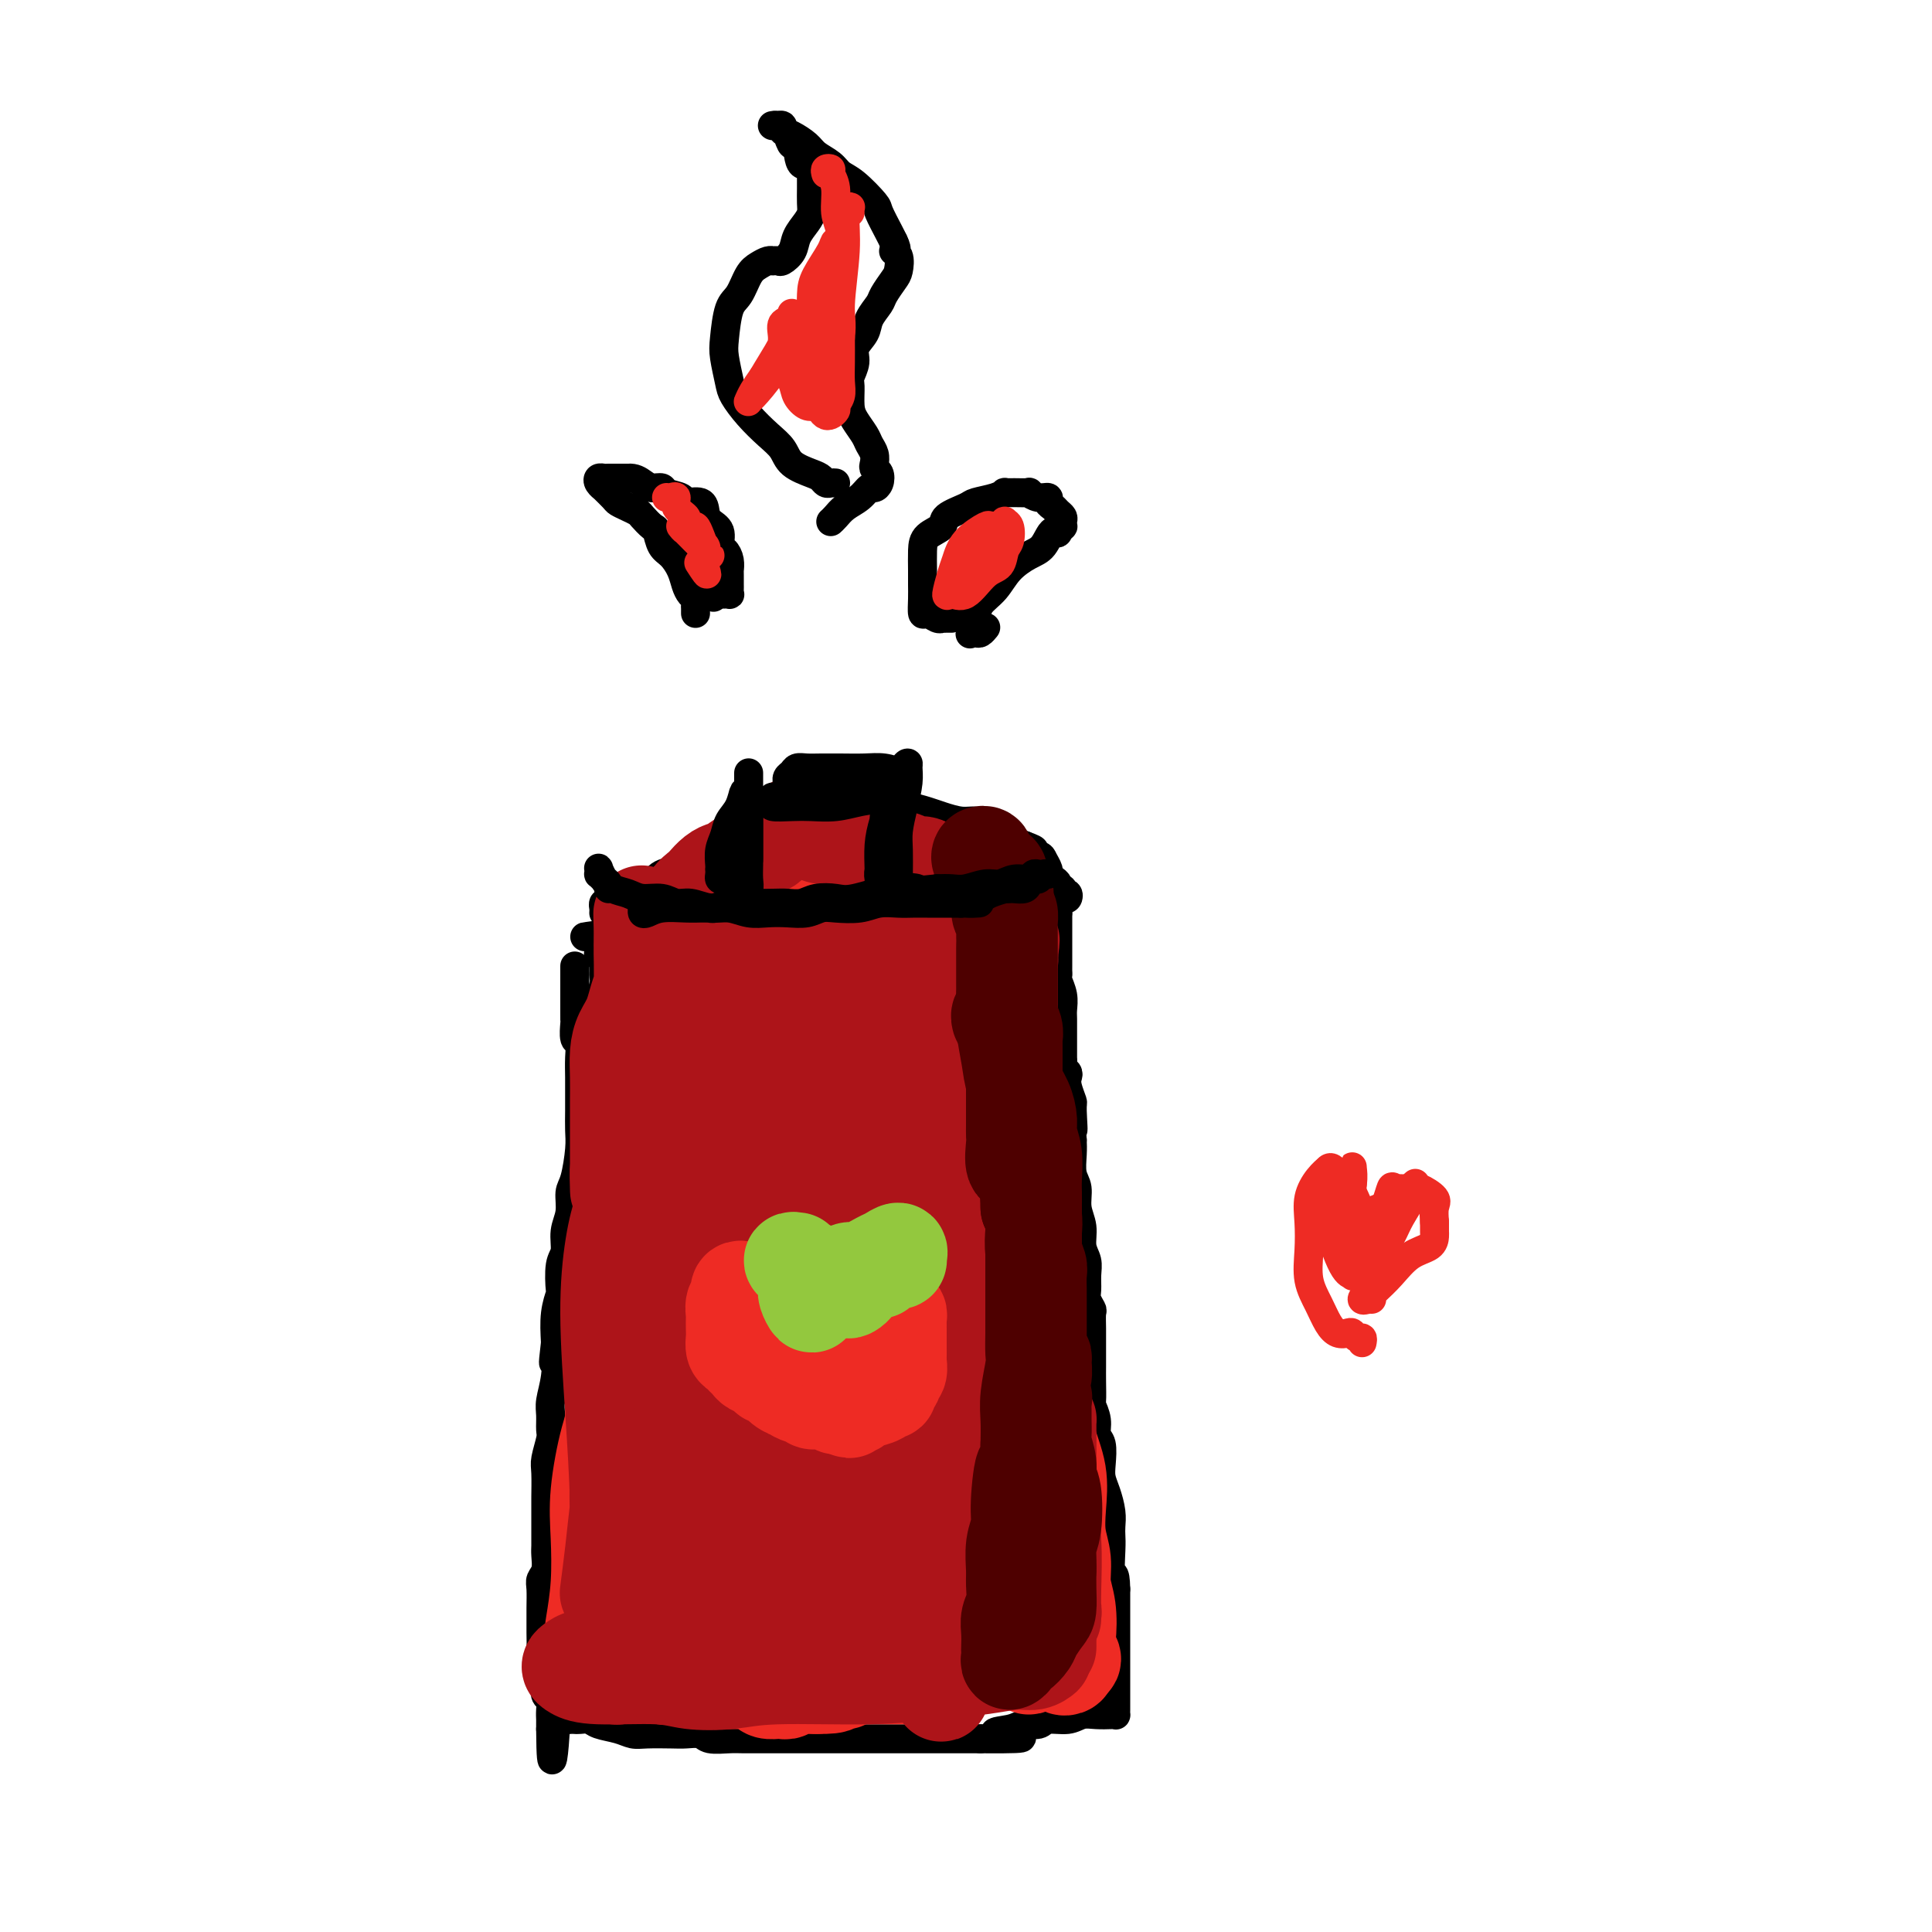 <svg viewBox='0 0 400 400' version='1.1' xmlns='http://www.w3.org/2000/svg' xmlns:xlink='http://www.w3.org/1999/xlink'><g fill='none' stroke='#000000' stroke-width='6' stroke-linecap='round' stroke-linejoin='round'><path d='M119,200c-0.000,0.296 -0.000,0.592 0,1c0.000,0.408 0.000,0.928 0,1c-0.000,0.072 -0.000,-0.303 0,0c0.000,0.303 0.000,1.283 0,2c-0.000,0.717 -0.001,1.170 0,2c0.001,0.830 0.004,2.038 0,3c-0.004,0.962 -0.015,1.677 0,2c0.015,0.323 0.057,0.253 0,1c-0.057,0.747 -0.211,2.310 0,3c0.211,0.690 0.789,0.508 1,1c0.211,0.492 0.056,1.657 0,3c-0.056,1.343 -0.014,2.863 0,4c0.014,1.137 0.001,1.891 0,3c-0.001,1.109 0.010,2.575 0,4c-0.010,1.425 -0.040,2.811 0,4c0.040,1.189 0.150,2.183 0,4c-0.150,1.817 -0.561,4.458 -1,6c-0.439,1.542 -0.906,1.985 -1,3c-0.094,1.015 0.185,2.602 0,4c-0.185,1.398 -0.833,2.606 -1,4c-0.167,1.394 0.148,2.972 0,4c-0.148,1.028 -0.758,1.505 -1,3c-0.242,1.495 -0.116,4.009 0,5c0.116,0.991 0.224,0.459 0,1c-0.224,0.541 -0.778,2.155 -1,4c-0.222,1.845 -0.111,3.923 0,6'/><path d='M115,278c-0.790,6.696 -0.264,3.437 0,3c0.264,-0.437 0.268,1.950 0,4c-0.268,2.050 -0.808,3.764 -1,5c-0.192,1.236 -0.037,1.994 0,3c0.037,1.006 -0.043,2.259 0,3c0.043,0.741 0.208,0.971 0,2c-0.208,1.029 -0.788,2.859 -1,4c-0.212,1.141 -0.057,1.594 0,3c0.057,1.406 0.015,3.766 0,5c-0.015,1.234 -0.004,1.341 0,2c0.004,0.659 0.002,1.871 0,3c-0.002,1.129 -0.004,2.176 0,3c0.004,0.824 0.015,1.426 0,2c-0.015,0.574 -0.057,1.119 0,2c0.057,0.881 0.211,2.099 0,3c-0.211,0.901 -0.789,1.485 -1,2c-0.211,0.515 -0.056,0.959 0,2c0.056,1.041 0.014,2.677 0,4c-0.014,1.323 -0.000,2.332 0,3c0.000,0.668 -0.014,0.994 0,2c0.014,1.006 0.055,2.693 0,4c-0.055,1.307 -0.207,2.233 0,3c0.207,0.767 0.773,1.374 1,2c0.227,0.626 0.113,1.272 0,2c-0.113,0.728 -0.226,1.539 0,2c0.226,0.461 0.793,0.571 1,1c0.207,0.429 0.056,1.176 0,2c-0.056,0.824 -0.015,1.726 0,2c0.015,0.274 0.004,-0.080 0,0c-0.004,0.080 -0.001,0.594 0,1c0.001,0.406 0.001,0.703 0,1'/><path d='M114,358c0.085,12.420 0.796,3.472 1,0c0.204,-3.472 -0.100,-1.466 0,-1c0.100,0.466 0.603,-0.607 1,-1c0.397,-0.393 0.687,-0.106 1,0c0.313,0.106 0.648,0.031 1,0c0.352,-0.031 0.720,-0.020 1,0c0.280,0.020 0.473,0.048 1,0c0.527,-0.048 1.388,-0.170 2,0c0.612,0.170 0.976,0.634 2,1c1.024,0.366 2.710,0.634 4,1c1.290,0.366 2.184,0.829 3,1c0.816,0.171 1.553,0.050 3,0c1.447,-0.050 3.602,-0.027 5,0c1.398,0.027 2.038,0.060 3,0c0.962,-0.060 2.245,-0.212 3,0c0.755,0.212 0.982,0.789 2,1c1.018,0.211 2.827,0.057 4,0c1.173,-0.057 1.711,-0.015 3,0c1.289,0.015 3.331,0.004 5,0c1.669,-0.004 2.966,-0.001 4,0c1.034,0.001 1.806,0.000 3,0c1.194,-0.000 2.810,-0.000 4,0c1.190,0.000 1.953,0.000 3,0c1.047,-0.000 2.379,-0.000 4,0c1.621,0.000 3.533,0.000 5,0c1.467,-0.000 2.490,-0.000 4,0c1.510,0.000 3.508,0.000 5,0c1.492,-0.000 2.479,-0.000 4,0c1.521,0.000 3.578,0.000 5,0c1.422,-0.000 2.211,-0.000 3,0'/><path d='M203,360c14.590,0.126 6.565,-0.559 4,-1c-2.565,-0.441 0.331,-0.639 2,-1c1.669,-0.361 2.113,-0.885 3,-1c0.887,-0.115 2.218,0.179 3,0c0.782,-0.179 1.015,-0.833 2,-1c0.985,-0.167 2.723,0.151 4,0c1.277,-0.151 2.093,-0.772 3,-1c0.907,-0.228 1.903,-0.064 3,0c1.097,0.064 2.294,0.028 3,0c0.706,-0.028 0.921,-0.049 1,0c0.079,0.049 0.021,0.167 0,0c-0.021,-0.167 -0.006,-0.619 0,-1c0.006,-0.381 0.002,-0.692 0,-1c-0.002,-0.308 -0.000,-0.614 0,-1c0.000,-0.386 0.000,-0.851 0,-1c-0.000,-0.149 -0.000,0.017 0,0c0.000,-0.017 0.000,-0.216 0,-1c-0.000,-0.784 -0.000,-2.153 0,-3c0.000,-0.847 0.000,-1.173 0,-2c-0.000,-0.827 -0.000,-2.155 0,-3c0.000,-0.845 0.000,-1.206 0,-2c-0.000,-0.794 -0.000,-2.022 0,-3c0.000,-0.978 0.000,-1.708 0,-3c-0.000,-1.292 -0.000,-3.146 0,-5'/><path d='M231,329c-0.072,-4.441 -0.750,-2.543 -1,-3c-0.250,-0.457 -0.070,-3.270 0,-5c0.070,-1.730 0.029,-2.378 0,-3c-0.029,-0.622 -0.047,-1.218 0,-2c0.047,-0.782 0.157,-1.750 0,-3c-0.157,-1.250 -0.582,-2.781 -1,-4c-0.418,-1.219 -0.829,-2.125 -1,-3c-0.171,-0.875 -0.102,-1.720 0,-3c0.102,-1.280 0.238,-2.995 0,-4c-0.238,-1.005 -0.848,-1.301 -1,-2c-0.152,-0.699 0.155,-1.801 0,-3c-0.155,-1.199 -0.774,-2.494 -1,-3c-0.226,-0.506 -0.061,-0.222 0,-1c0.061,-0.778 0.016,-2.620 0,-4c-0.016,-1.380 -0.005,-2.300 0,-3c0.005,-0.700 0.002,-1.181 0,-2c-0.002,-0.819 -0.004,-1.977 0,-3c0.004,-1.023 0.015,-1.911 0,-3c-0.015,-1.089 -0.057,-2.378 0,-3c0.057,-0.622 0.213,-0.579 0,-1c-0.213,-0.421 -0.793,-1.308 -1,-2c-0.207,-0.692 -0.040,-1.188 0,-2c0.040,-0.812 -0.046,-1.938 0,-3c0.046,-1.062 0.224,-2.059 0,-3c-0.224,-0.941 -0.848,-1.825 -1,-3c-0.152,-1.175 0.170,-2.639 0,-4c-0.170,-1.361 -0.830,-2.619 -1,-4c-0.170,-1.381 0.150,-2.886 0,-4c-0.150,-1.114 -0.771,-1.838 -1,-3c-0.229,-1.162 -0.065,-2.760 0,-4c0.065,-1.240 0.033,-2.120 0,-3'/><path d='M222,236c-1.388,-14.906 -0.358,-5.671 0,-3c0.358,2.671 0.044,-1.221 0,-3c-0.044,-1.779 0.180,-1.447 0,-2c-0.180,-0.553 -0.766,-1.993 -1,-3c-0.234,-1.007 -0.115,-1.581 0,-2c0.115,-0.419 0.227,-0.684 0,-1c-0.227,-0.316 -0.793,-0.684 -1,-1c-0.207,-0.316 -0.055,-0.582 0,-1c0.055,-0.418 0.015,-0.989 0,-1c-0.015,-0.011 -0.004,0.537 0,0c0.004,-0.537 0.001,-2.159 0,-3c-0.001,-0.841 0.001,-0.899 0,-1c-0.001,-0.101 -0.004,-0.244 0,-1c0.004,-0.756 0.015,-2.125 0,-3c-0.015,-0.875 -0.057,-1.257 0,-2c0.057,-0.743 0.211,-1.847 0,-3c-0.211,-1.153 -0.789,-2.354 -1,-3c-0.211,-0.646 -0.057,-0.737 0,-1c0.057,-0.263 0.015,-0.699 0,-1c-0.015,-0.301 -0.004,-0.465 0,-1c0.004,-0.535 0.001,-1.439 0,-2c-0.001,-0.561 -0.000,-0.780 0,-1c0.000,-0.220 0.000,-0.440 0,-1c-0.000,-0.560 -0.000,-1.459 0,-2c0.000,-0.541 0.000,-0.722 0,-1c-0.000,-0.278 -0.000,-0.652 0,-1c0.000,-0.348 0.000,-0.671 0,-1c-0.000,-0.329 -0.000,-0.666 0,-1c0.000,-0.334 0.000,-0.667 0,-1'/><path d='M219,189c-0.691,-7.284 -0.917,-1.993 -1,0c-0.083,1.993 -0.022,0.689 0,0c0.022,-0.689 0.006,-0.763 0,-1c-0.006,-0.237 -0.001,-0.636 0,-1c0.001,-0.364 -0.004,-0.693 0,-1c0.004,-0.307 0.015,-0.594 0,-1c-0.015,-0.406 -0.057,-0.932 0,-1c0.057,-0.068 0.211,0.322 0,0c-0.211,-0.322 -0.788,-1.356 -1,-2c-0.212,-0.644 -0.061,-0.898 0,-1c0.061,-0.102 0.030,-0.051 0,0'/><path d='M217,181c-0.548,-1.297 -0.919,-0.540 -1,0c-0.081,0.540 0.126,0.862 0,1c-0.126,0.138 -0.585,0.093 -1,0c-0.415,-0.093 -0.785,-0.235 -1,0c-0.215,0.235 -0.273,0.847 -1,1c-0.727,0.153 -2.122,-0.151 -3,0c-0.878,0.151 -1.240,0.759 -2,1c-0.760,0.241 -1.919,0.116 -3,0c-1.081,-0.116 -2.084,-0.224 -3,0c-0.916,0.224 -1.746,0.778 -3,1c-1.254,0.222 -2.933,0.111 -4,0c-1.067,-0.111 -1.523,-0.223 -2,0c-0.477,0.223 -0.977,0.780 -2,1c-1.023,0.220 -2.569,0.101 -4,0c-1.431,-0.101 -2.746,-0.185 -4,0c-1.254,0.185 -2.447,0.637 -4,1c-1.553,0.363 -3.467,0.636 -5,1c-1.533,0.364 -2.686,0.819 -4,1c-1.314,0.181 -2.790,0.090 -4,0c-1.210,-0.090 -2.155,-0.178 -4,0c-1.845,0.178 -4.590,0.622 -7,1c-2.410,0.378 -4.487,0.690 -6,1c-1.513,0.310 -2.464,0.619 -4,1c-1.536,0.381 -3.657,0.834 -5,1c-1.343,0.166 -1.906,0.044 -3,0c-1.094,-0.044 -2.718,-0.012 -4,0c-1.282,0.012 -2.224,0.003 -3,0c-0.776,-0.003 -1.388,-0.002 -2,0'/><path d='M128,193c-13.704,1.858 -3.465,0.502 0,0c3.465,-0.502 0.154,-0.149 -1,0c-1.154,0.149 -0.152,0.096 0,0c0.152,-0.096 -0.548,-0.233 -1,0c-0.452,0.233 -0.657,0.837 -1,1c-0.343,0.163 -0.824,-0.115 -1,0c-0.176,0.115 -0.048,0.623 0,1c0.048,0.377 0.017,0.622 0,1c-0.017,0.378 -0.019,0.888 0,1c0.019,0.112 0.058,-0.173 0,0c-0.058,0.173 -0.212,0.805 0,1c0.212,0.195 0.790,-0.048 1,0c0.210,0.048 0.053,0.387 0,1c-0.053,0.613 0.000,1.501 0,2c-0.000,0.499 -0.053,0.609 0,1c0.053,0.391 0.210,1.063 0,2c-0.210,0.937 -0.788,2.138 -1,3c-0.212,0.862 -0.057,1.386 0,2c0.057,0.614 0.016,1.318 0,2c-0.016,0.682 -0.008,1.341 0,2'/><path d='M124,213c0.000,2.667 0.000,1.333 0,0'/><path d='M125,189c0.024,-0.310 0.048,-0.619 0,-1c-0.048,-0.381 -0.167,-0.833 0,-1c0.167,-0.167 0.619,-0.048 1,0c0.381,0.048 0.690,0.024 1,0'/><path d='M127,187c0.311,-0.089 0.089,0.689 0,1c-0.089,0.311 -0.044,0.156 0,0'/><path d='M130,192c-0.397,-0.330 -0.794,-0.659 -1,-1c-0.206,-0.341 -0.220,-0.692 0,-1c0.220,-0.308 0.676,-0.573 1,-1c0.324,-0.427 0.517,-1.018 1,-2c0.483,-0.982 1.256,-2.356 2,-3c0.744,-0.644 1.460,-0.556 2,-1c0.540,-0.444 0.903,-1.418 2,-2c1.097,-0.582 2.927,-0.771 4,-1c1.073,-0.229 1.388,-0.499 2,-1c0.612,-0.501 1.520,-1.232 3,-2c1.480,-0.768 3.530,-1.571 5,-2c1.470,-0.429 2.358,-0.482 3,-1c0.642,-0.518 1.037,-1.502 2,-2c0.963,-0.498 2.493,-0.512 4,-1c1.507,-0.488 2.990,-1.451 4,-2c1.010,-0.549 1.547,-0.683 3,-1c1.453,-0.317 3.820,-0.817 5,-1c1.180,-0.183 1.171,-0.050 2,0c0.829,0.050 2.494,0.016 4,0c1.506,-0.016 2.853,-0.016 4,0c1.147,0.016 2.096,0.047 3,0c0.904,-0.047 1.765,-0.171 3,0c1.235,0.171 2.845,0.637 4,1c1.155,0.363 1.856,0.622 3,1c1.144,0.378 2.730,0.875 4,1c1.270,0.125 2.223,-0.121 3,0c0.777,0.121 1.380,0.610 2,1c0.620,0.390 1.259,0.682 2,1c0.741,0.318 1.584,0.663 2,1c0.416,0.337 0.405,0.668 1,1c0.595,0.332 1.798,0.666 3,1'/><path d='M212,175c3.830,1.412 1.404,0.942 1,1c-0.404,0.058 1.215,0.646 2,1c0.785,0.354 0.736,0.476 1,1c0.264,0.524 0.840,1.451 1,2c0.160,0.549 -0.097,0.720 0,1c0.097,0.280 0.547,0.667 1,1c0.453,0.333 0.910,0.610 1,1c0.090,0.390 -0.185,0.893 0,1c0.185,0.107 0.831,-0.182 1,0c0.169,0.182 -0.141,0.833 0,1c0.141,0.167 0.731,-0.151 1,0c0.269,0.151 0.216,0.773 0,1c-0.216,0.227 -0.597,0.061 -1,0c-0.403,-0.061 -0.830,-0.017 -1,0c-0.170,0.017 -0.085,0.009 0,0'/><path d='M165,297c-0.416,-0.030 -0.831,-0.061 -1,0c-0.169,0.061 -0.090,0.212 0,0c0.090,-0.212 0.193,-0.789 0,-1c-0.193,-0.211 -0.682,-0.057 -1,0c-0.318,0.057 -0.467,0.016 -1,0c-0.533,-0.016 -1.452,-0.007 -2,0c-0.548,0.007 -0.725,0.012 -1,0c-0.275,-0.012 -0.647,-0.041 -1,0c-0.353,0.041 -0.686,0.152 -1,0c-0.314,-0.152 -0.610,-0.565 -1,-1c-0.390,-0.435 -0.873,-0.890 -1,-1c-0.127,-0.110 0.102,0.124 0,0c-0.102,-0.124 -0.535,-0.607 -1,-1c-0.465,-0.393 -0.961,-0.697 -1,-1c-0.039,-0.303 0.379,-0.606 0,-1c-0.379,-0.394 -1.554,-0.879 -2,-1c-0.446,-0.121 -0.162,0.122 0,0c0.162,-0.122 0.201,-0.609 0,-1c-0.201,-0.391 -0.641,-0.686 -1,-1c-0.359,-0.314 -0.636,-0.648 -1,-1c-0.364,-0.352 -0.816,-0.723 -1,-1c-0.184,-0.277 -0.101,-0.459 0,-1c0.101,-0.541 0.219,-1.440 0,-2c-0.219,-0.560 -0.777,-0.780 -1,-1c-0.223,-0.220 -0.111,-0.440 0,-1c0.111,-0.560 0.222,-1.458 0,-2c-0.222,-0.542 -0.778,-0.726 -1,-1c-0.222,-0.274 -0.111,-0.637 0,-1'/><path d='M146,277c-0.774,-2.267 -0.207,-1.435 0,-1c0.207,0.435 0.056,0.472 0,0c-0.056,-0.472 -0.015,-1.454 0,-2c0.015,-0.546 0.004,-0.657 0,-1c-0.004,-0.343 -0.002,-0.919 0,-1c0.002,-0.081 0.004,0.332 0,0c-0.004,-0.332 -0.015,-1.409 0,-2c0.015,-0.591 0.056,-0.697 0,-1c-0.056,-0.303 -0.208,-0.802 0,-1c0.208,-0.198 0.778,-0.095 1,0c0.222,0.095 0.097,0.180 0,0c-0.097,-0.180 -0.167,-0.627 0,-1c0.167,-0.373 0.571,-0.673 1,-1c0.429,-0.327 0.884,-0.680 1,-1c0.116,-0.320 -0.108,-0.607 0,-1c0.108,-0.393 0.549,-0.893 1,-1c0.451,-0.107 0.912,0.179 1,0c0.088,-0.179 -0.198,-0.822 0,-1c0.198,-0.178 0.879,0.110 1,0c0.121,-0.110 -0.317,-0.617 0,-1c0.317,-0.383 1.391,-0.642 2,-1c0.609,-0.358 0.755,-0.814 1,-1c0.245,-0.186 0.590,-0.103 1,0c0.410,0.103 0.884,0.225 1,0c0.116,-0.225 -0.127,-0.796 0,-1c0.127,-0.204 0.626,-0.041 1,0c0.374,0.041 0.625,-0.042 1,0c0.375,0.042 0.874,0.207 1,0c0.126,-0.207 -0.120,-0.787 0,-1c0.120,-0.213 0.606,-0.061 1,0c0.394,0.061 0.697,0.030 1,0'/><path d='M162,257c2.547,-1.591 1.415,-0.570 1,0c-0.415,0.570 -0.111,0.689 0,1c0.111,0.311 0.030,0.815 0,1c-0.030,0.185 -0.009,0.053 0,0c0.009,-0.053 0.004,-0.026 0,0'/><path d='M169,254c0.119,-0.429 0.238,-0.857 0,-1c-0.238,-0.143 -0.835,-0.000 -1,0c-0.165,0.000 0.100,-0.142 0,0c-0.100,0.142 -0.567,0.566 -1,1c-0.433,0.434 -0.833,0.876 -1,1c-0.167,0.124 -0.101,-0.069 0,0c0.101,0.069 0.237,0.400 0,1c-0.237,0.600 -0.848,1.470 -1,2c-0.152,0.530 0.156,0.720 0,1c-0.156,0.280 -0.774,0.648 -1,1c-0.226,0.352 -0.060,0.686 0,1c0.060,0.314 0.012,0.609 0,1c-0.012,0.391 0.010,0.879 0,1c-0.010,0.121 -0.051,-0.126 0,0c0.051,0.126 0.196,0.626 0,1c-0.196,0.374 -0.733,0.622 -1,1c-0.267,0.378 -0.265,0.886 0,1c0.265,0.114 0.793,-0.165 1,0c0.207,0.165 0.094,0.775 0,1c-0.094,0.225 -0.170,0.064 0,0c0.170,-0.064 0.585,-0.032 1,0'/><path d='M165,267c0.393,0.988 0.874,0.457 1,0c0.126,-0.457 -0.103,-0.839 0,-1c0.103,-0.161 0.538,-0.100 1,0c0.462,0.100 0.949,0.238 1,0c0.051,-0.238 -0.336,-0.852 0,-1c0.336,-0.148 1.396,0.171 2,0c0.604,-0.171 0.753,-0.830 1,-1c0.247,-0.170 0.592,0.151 1,0c0.408,-0.151 0.879,-0.772 1,-1c0.121,-0.228 -0.107,-0.062 0,0c0.107,0.062 0.549,0.020 1,0c0.451,-0.020 0.909,-0.020 1,0c0.091,0.020 -0.187,0.058 0,0c0.187,-0.058 0.838,-0.212 1,0c0.162,0.212 -0.164,0.789 0,1c0.164,0.211 0.817,0.057 1,0c0.183,-0.057 -0.106,-0.015 0,0c0.106,0.015 0.606,0.004 1,0c0.394,-0.004 0.683,-0.001 1,0c0.317,0.001 0.662,0.000 1,0c0.338,-0.000 0.668,-0.000 1,0c0.332,0.000 0.666,0.000 1,0'/><path d='M182,264c2.646,-0.400 0.762,0.100 0,0c-0.762,-0.100 -0.401,-0.801 0,-1c0.401,-0.199 0.843,0.104 1,0c0.157,-0.104 0.028,-0.613 0,-1c-0.028,-0.387 0.045,-0.651 0,-1c-0.045,-0.349 -0.209,-0.783 0,-1c0.209,-0.217 0.791,-0.217 1,0c0.209,0.217 0.046,0.650 0,1c-0.046,0.350 0.025,0.618 0,1c-0.025,0.382 -0.148,0.877 0,1c0.148,0.123 0.566,-0.126 1,0c0.434,0.126 0.885,0.627 1,1c0.115,0.373 -0.106,0.618 0,1c0.106,0.382 0.539,0.901 1,1c0.461,0.099 0.950,-0.221 1,0c0.050,0.221 -0.340,0.984 0,1c0.340,0.016 1.411,-0.714 2,-1c0.589,-0.286 0.697,-0.129 1,0c0.303,0.129 0.802,0.231 1,0c0.198,-0.231 0.094,-0.794 0,-1c-0.094,-0.206 -0.179,-0.056 0,0c0.179,0.056 0.623,0.016 1,0c0.377,-0.016 0.689,-0.008 1,0'/><path d='M194,265c1.083,-0.314 0.290,-0.599 0,-1c-0.290,-0.401 -0.078,-0.920 0,-1c0.078,-0.080 0.021,0.277 0,0c-0.021,-0.277 -0.006,-1.187 0,-2c0.006,-0.813 0.001,-1.528 0,-2c-0.001,-0.472 -0.000,-0.700 0,-1c0.000,-0.300 -0.000,-0.672 0,-1c0.000,-0.328 0.001,-0.613 0,-1c-0.001,-0.387 -0.003,-0.877 0,-1c0.003,-0.123 0.012,0.122 0,0c-0.012,-0.122 -0.045,-0.610 0,-1c0.045,-0.390 0.167,-0.682 0,-1c-0.167,-0.318 -0.622,-0.663 -1,-1c-0.378,-0.337 -0.679,-0.667 -1,-1c-0.321,-0.333 -0.663,-0.667 -1,-1c-0.337,-0.333 -0.668,-0.663 -1,-1c-0.332,-0.337 -0.663,-0.682 -1,-1c-0.337,-0.318 -0.679,-0.610 -1,-1c-0.321,-0.390 -0.622,-0.878 -1,-1c-0.378,-0.122 -0.833,0.122 -1,0c-0.167,-0.122 -0.045,-0.610 0,-1c0.045,-0.390 0.013,-0.683 0,-1c-0.013,-0.317 -0.006,-0.659 0,-1'/><path d='M186,243c-1.323,-1.332 -1.129,-0.161 -1,0c0.129,0.161 0.193,-0.689 0,-1c-0.193,-0.311 -0.643,-0.083 -1,0c-0.357,0.083 -0.621,0.021 -1,0c-0.379,-0.021 -0.874,-0.003 -1,0c-0.126,0.003 0.116,-0.010 0,0c-0.116,0.010 -0.591,0.044 -1,0c-0.409,-0.044 -0.750,-0.165 -1,0c-0.250,0.165 -0.407,0.616 -1,1c-0.593,0.384 -1.623,0.700 -2,1c-0.377,0.300 -0.102,0.585 0,1c0.102,0.415 0.031,0.960 0,1c-0.031,0.040 -0.021,-0.423 0,-1c0.021,-0.577 0.055,-1.266 0,-2c-0.055,-0.734 -0.197,-1.514 0,-2c0.197,-0.486 0.733,-0.678 1,-1c0.267,-0.322 0.264,-0.774 0,-1c-0.264,-0.226 -0.791,-0.226 -1,0c-0.209,0.226 -0.101,0.679 0,1c0.101,0.321 0.195,0.509 0,1c-0.195,0.491 -0.679,1.283 -1,2c-0.321,0.717 -0.478,1.357 -1,2c-0.522,0.643 -1.410,1.288 -2,2c-0.590,0.712 -0.883,1.489 -1,2c-0.117,0.511 -0.059,0.755 0,1'/><path d='M172,250c-0.790,1.328 -0.264,0.148 0,0c0.264,-0.148 0.267,0.734 0,1c-0.267,0.266 -0.804,-0.086 -1,0c-0.196,0.086 -0.053,0.611 0,1c0.053,0.389 0.014,0.643 0,1c-0.014,0.357 -0.004,0.816 0,1c0.004,0.184 0.002,0.092 0,0'/><path d='M193,261c0.306,-0.007 0.611,-0.014 1,0c0.389,0.014 0.860,0.048 1,0c0.140,-0.048 -0.051,-0.178 0,0c0.051,0.178 0.343,0.664 1,1c0.657,0.336 1.679,0.523 2,1c0.321,0.477 -0.057,1.244 0,2c0.057,0.756 0.551,1.501 1,2c0.449,0.499 0.852,0.754 1,1c0.148,0.246 0.040,0.485 0,1c-0.040,0.515 -0.011,1.307 0,2c0.011,0.693 0.003,1.288 0,2c-0.003,0.712 0.000,1.543 0,2c-0.000,0.457 -0.004,0.542 0,1c0.004,0.458 0.016,1.290 0,2c-0.016,0.710 -0.061,1.300 0,2c0.061,0.700 0.228,1.511 0,2c-0.228,0.489 -0.853,0.655 -1,1c-0.147,0.345 0.182,0.870 0,1c-0.182,0.130 -0.875,-0.134 -1,0c-0.125,0.134 0.318,0.667 0,1c-0.318,0.333 -1.395,0.467 -2,1c-0.605,0.533 -0.736,1.464 -1,2c-0.264,0.536 -0.661,0.678 -1,1c-0.339,0.322 -0.618,0.824 -1,1c-0.382,0.176 -0.865,0.027 -1,0c-0.135,-0.027 0.079,0.070 0,0c-0.079,-0.070 -0.451,-0.306 -1,0c-0.549,0.306 -1.274,1.153 -2,2'/><path d='M189,292c-2.090,1.775 -1.816,1.211 -2,1c-0.184,-0.211 -0.827,-0.071 -1,0c-0.173,0.071 0.122,0.072 0,0c-0.122,-0.072 -0.663,-0.215 -1,0c-0.337,0.215 -0.472,0.790 -1,1c-0.528,0.210 -1.451,0.056 -2,0c-0.549,-0.056 -0.726,-0.015 -1,0c-0.274,0.015 -0.647,0.004 -1,0c-0.353,-0.004 -0.686,-0.001 -1,0c-0.314,0.001 -0.610,0.000 -1,0c-0.390,-0.000 -0.874,-0.000 -1,0c-0.126,0.000 0.107,-0.000 0,0c-0.107,0.000 -0.555,0.001 -1,0c-0.445,-0.001 -0.889,-0.004 -1,0c-0.111,0.004 0.111,0.015 0,0c-0.111,-0.015 -0.554,-0.056 -1,0c-0.446,0.056 -0.893,0.207 -1,0c-0.107,-0.207 0.126,-0.774 0,-1c-0.126,-0.226 -0.612,-0.112 -1,0c-0.388,0.112 -0.678,0.224 -1,0c-0.322,-0.224 -0.675,-0.782 -1,-1c-0.325,-0.218 -0.622,-0.097 -1,0c-0.378,0.097 -0.837,0.170 -1,0c-0.163,-0.170 -0.030,-0.581 0,-1c0.030,-0.419 -0.044,-0.844 0,-1c0.044,-0.156 0.204,-0.042 0,0c-0.204,0.042 -0.773,0.012 -1,0c-0.227,-0.012 -0.114,-0.006 0,0'/><path d='M167,290c-0.911,-0.436 -0.188,0.476 0,1c0.188,0.524 -0.159,0.662 0,1c0.159,0.338 0.824,0.875 1,1c0.176,0.125 -0.138,-0.163 0,0c0.138,0.163 0.727,0.776 1,1c0.273,0.224 0.230,0.060 1,0c0.770,-0.060 2.353,-0.016 3,0c0.647,0.016 0.358,0.004 1,0c0.642,-0.004 2.215,-0.000 3,0c0.785,0.000 0.782,-0.004 1,0c0.218,0.004 0.658,0.015 1,0c0.342,-0.015 0.586,-0.057 1,0c0.414,0.057 0.998,0.211 1,0c0.002,-0.211 -0.580,-0.788 -1,-1c-0.420,-0.212 -0.680,-0.061 -1,0c-0.320,0.061 -0.702,0.030 -1,0c-0.298,-0.030 -0.514,-0.061 -1,0c-0.486,0.061 -1.244,0.212 -2,0c-0.756,-0.212 -1.512,-0.788 -2,-1c-0.488,-0.212 -0.710,-0.061 -1,0c-0.290,0.061 -0.650,0.030 -1,0c-0.350,-0.030 -0.692,-0.061 -1,0c-0.308,0.061 -0.583,0.212 -1,0c-0.417,-0.212 -0.978,-0.789 -1,-1c-0.022,-0.211 0.494,-0.057 1,0c0.506,0.057 1.002,0.016 2,0c0.998,-0.016 2.499,-0.008 4,0'/><path d='M175,291c1.278,-0.380 1.975,-0.830 3,-1c1.025,-0.170 2.380,-0.059 3,0c0.620,0.059 0.506,0.067 1,0c0.494,-0.067 1.594,-0.210 2,0c0.406,0.210 0.116,0.774 0,1c-0.116,0.226 -0.058,0.113 0,0'/></g>
<g fill='none' stroke='#EE2B24' stroke-width='20' stroke-linecap='round' stroke-linejoin='round'><path d='M164,324c-0.176,0.030 -0.352,0.059 0,0c0.352,-0.059 1.231,-0.208 2,0c0.769,0.208 1.429,0.772 2,1c0.571,0.228 1.054,0.121 2,0c0.946,-0.121 2.357,-0.254 3,0c0.643,0.254 0.520,0.897 1,1c0.480,0.103 1.563,-0.333 2,0c0.437,0.333 0.228,1.434 0,2c-0.228,0.566 -0.475,0.597 -1,1c-0.525,0.403 -1.329,1.176 -2,2c-0.671,0.824 -1.210,1.697 -2,2c-0.790,0.303 -1.833,0.037 -3,0c-1.167,-0.037 -2.459,0.157 -4,0c-1.541,-0.157 -3.331,-0.663 -4,-1c-0.669,-0.337 -0.216,-0.504 0,-1c0.216,-0.496 0.197,-1.320 0,-2c-0.197,-0.680 -0.570,-1.216 0,-2c0.570,-0.784 2.085,-1.817 3,-2c0.915,-0.183 1.232,0.485 3,0c1.768,-0.485 4.989,-2.124 7,-3c2.011,-0.876 2.813,-0.991 4,-1c1.187,-0.009 2.761,0.086 4,0c1.239,-0.086 2.144,-0.355 3,0c0.856,0.355 1.662,1.332 2,2c0.338,0.668 0.206,1.026 0,2c-0.206,0.974 -0.488,2.564 -1,4c-0.512,1.436 -1.256,2.718 -2,4'/><path d='M183,333c-0.397,2.205 -0.889,1.717 -2,2c-1.111,0.283 -2.842,1.338 -4,2c-1.158,0.662 -1.742,0.933 -3,1c-1.258,0.067 -3.188,-0.069 -5,0c-1.812,0.069 -3.505,0.344 -6,0c-2.495,-0.344 -5.792,-1.306 -8,-2c-2.208,-0.694 -3.329,-1.119 -4,-2c-0.671,-0.881 -0.894,-2.216 -1,-3c-0.106,-0.784 -0.094,-1.015 0,-2c0.094,-0.985 0.272,-2.722 1,-4c0.728,-1.278 2.006,-2.098 4,-3c1.994,-0.902 4.703,-1.888 7,-3c2.297,-1.112 4.181,-2.350 6,-3c1.819,-0.650 3.573,-0.711 5,-1c1.427,-0.289 2.526,-0.806 4,-1c1.474,-0.194 3.322,-0.064 5,0c1.678,0.064 3.187,0.063 4,0c0.813,-0.063 0.930,-0.189 1,0c0.070,0.189 0.095,0.691 0,1c-0.095,0.309 -0.308,0.423 -1,1c-0.692,0.577 -1.863,1.616 -3,2c-1.137,0.384 -2.239,0.114 -4,0c-1.761,-0.114 -4.182,-0.071 -6,0c-1.818,0.071 -3.034,0.171 -5,0c-1.966,-0.171 -4.680,-0.613 -7,-1c-2.320,-0.387 -4.244,-0.720 -6,-1c-1.756,-0.280 -3.343,-0.509 -5,-1c-1.657,-0.491 -3.382,-1.245 -4,-2c-0.618,-0.755 -0.128,-1.511 0,-2c0.128,-0.489 -0.106,-0.711 0,-1c0.106,-0.289 0.553,-0.644 1,-1'/><path d='M147,309c0.587,-0.784 1.553,-0.745 3,-1c1.447,-0.255 3.374,-0.804 5,-1c1.626,-0.196 2.952,-0.038 5,0c2.048,0.038 4.818,-0.042 7,0c2.182,0.042 3.776,0.206 5,0c1.224,-0.206 2.080,-0.784 3,-1c0.920,-0.216 1.906,-0.072 3,0c1.094,0.072 2.297,0.072 3,0c0.703,-0.072 0.906,-0.215 1,0c0.094,0.215 0.079,0.790 0,1c-0.079,0.210 -0.222,0.056 -1,0c-0.778,-0.056 -2.190,-0.015 -3,0c-0.810,0.015 -1.017,0.004 -2,0c-0.983,-0.004 -2.743,-0.001 -4,0c-1.257,0.001 -2.011,0.000 -3,0c-0.989,-0.000 -2.213,-0.000 -3,0c-0.787,0.000 -1.138,0.000 -2,0c-0.862,-0.000 -2.236,-0.000 -3,0c-0.764,0.000 -0.919,0.000 -1,0c-0.081,-0.000 -0.089,-0.000 0,0c0.089,0.000 0.273,0.000 1,0c0.727,-0.000 1.995,-0.000 3,0c1.005,0.000 1.747,0.000 3,0c1.253,-0.000 3.016,-0.000 4,0c0.984,0.000 1.188,0.000 2,0c0.812,-0.000 2.232,-0.000 3,0c0.768,0.000 0.884,0.000 1,0'/><path d='M177,307c2.750,-0.001 1.625,-0.004 2,0c0.375,0.004 2.250,0.016 3,0c0.750,-0.016 0.376,-0.059 1,0c0.624,0.059 2.246,0.218 3,0c0.754,-0.218 0.639,-0.815 1,-1c0.361,-0.185 1.197,0.043 2,0c0.803,-0.043 1.574,-0.355 2,-1c0.426,-0.645 0.507,-1.622 1,-2c0.493,-0.378 1.399,-0.158 2,0c0.601,0.158 0.896,0.253 1,0c0.104,-0.253 0.017,-0.856 0,-1c-0.017,-0.144 0.037,0.169 0,0c-0.037,-0.169 -0.163,-0.819 0,-1c0.163,-0.181 0.617,0.109 1,0c0.383,-0.109 0.695,-0.617 1,-1c0.305,-0.383 0.604,-0.642 1,-1c0.396,-0.358 0.890,-0.814 1,-1c0.110,-0.186 -0.164,-0.103 0,0c0.164,0.103 0.765,0.224 1,0c0.235,-0.224 0.104,-0.795 0,-1c-0.104,-0.205 -0.183,-0.044 0,0c0.183,0.044 0.626,-0.029 1,0c0.374,0.029 0.678,0.162 1,0c0.322,-0.162 0.664,-0.618 1,-1c0.336,-0.382 0.668,-0.691 1,-1'/><path d='M204,295c2.321,-1.925 0.622,-1.236 0,-1c-0.622,0.236 -0.168,0.021 0,0c0.168,-0.021 0.049,0.153 0,0c-0.049,-0.153 -0.027,-0.633 0,-1c0.027,-0.367 0.060,-0.619 0,-1c-0.060,-0.381 -0.213,-0.890 0,-1c0.213,-0.110 0.793,0.178 1,0c0.207,-0.178 0.040,-0.821 0,-1c-0.040,-0.179 0.046,0.107 0,0c-0.046,-0.107 -0.222,-0.607 0,-1c0.222,-0.393 0.844,-0.679 1,-1c0.156,-0.321 -0.154,-0.677 0,-1c0.154,-0.323 0.772,-0.611 1,-1c0.228,-0.389 0.065,-0.877 0,-1c-0.065,-0.123 -0.031,0.121 0,0c0.031,-0.121 0.061,-0.606 0,-1c-0.061,-0.394 -0.212,-0.697 0,-1c0.212,-0.303 0.789,-0.606 1,-1c0.211,-0.394 0.057,-0.879 0,-1c-0.057,-0.121 -0.015,0.123 0,0c0.015,-0.123 0.004,-0.611 0,-1c-0.004,-0.389 -0.001,-0.678 0,-1c0.001,-0.322 0.000,-0.678 0,-1c-0.000,-0.322 -0.000,-0.610 0,-1c0.000,-0.390 0.000,-0.882 0,-1c-0.000,-0.118 -0.000,0.140 0,0c0.000,-0.140 0.000,-0.677 0,-1c-0.000,-0.323 -0.000,-0.433 0,-1c0.000,-0.567 0.000,-1.591 0,-2c-0.000,-0.409 -0.000,-0.205 0,0'/><path d='M208,272c0.684,-3.741 0.393,-1.595 0,-1c-0.393,0.595 -0.889,-0.361 -1,-1c-0.111,-0.639 0.163,-0.963 0,-1c-0.163,-0.037 -0.762,0.211 -1,0c-0.238,-0.211 -0.115,-0.883 0,-1c0.115,-0.117 0.223,0.319 0,0c-0.223,-0.319 -0.778,-1.395 -1,-2c-0.222,-0.605 -0.111,-0.739 0,-1c0.111,-0.261 0.223,-0.648 0,-1c-0.223,-0.352 -0.780,-0.669 -1,-1c-0.220,-0.331 -0.101,-0.676 0,-1c0.101,-0.324 0.186,-0.626 0,-1c-0.186,-0.374 -0.641,-0.818 -1,-1c-0.359,-0.182 -0.620,-0.102 -1,0c-0.380,0.102 -0.878,0.225 -1,0c-0.122,-0.225 0.132,-0.798 0,-1c-0.132,-0.202 -0.650,-0.033 -1,0c-0.350,0.033 -0.534,-0.070 -1,0c-0.466,0.070 -1.216,0.312 -2,1c-0.784,0.688 -1.604,1.823 -2,3c-0.396,1.177 -0.369,2.398 -1,4c-0.631,1.602 -1.920,3.587 -3,6c-1.080,2.413 -1.950,5.255 -3,8c-1.050,2.745 -2.278,5.392 -3,7c-0.722,1.608 -0.936,2.176 -1,3c-0.064,0.824 0.023,1.903 0,2c-0.023,0.097 -0.155,-0.789 0,-1c0.155,-0.211 0.598,0.253 1,0c0.402,-0.253 0.762,-1.222 1,-3c0.238,-1.778 0.354,-4.365 1,-7c0.646,-2.635 1.823,-5.317 3,-8'/><path d='M190,274c1.478,-4.280 2.171,-6.479 3,-9c0.829,-2.521 1.792,-5.362 3,-8c1.208,-2.638 2.660,-5.071 4,-7c1.340,-1.929 2.567,-3.353 3,-4c0.433,-0.647 0.073,-0.518 0,0c-0.073,0.518 0.141,1.423 0,3c-0.141,1.577 -0.637,3.824 -1,6c-0.363,2.176 -0.593,4.282 -1,7c-0.407,2.718 -0.992,6.050 -2,10c-1.008,3.950 -2.440,8.519 -4,12c-1.560,3.481 -3.248,5.874 -5,8c-1.752,2.126 -3.567,3.987 -5,6c-1.433,2.013 -2.482,4.180 -3,5c-0.518,0.820 -0.503,0.294 -1,0c-0.497,-0.294 -1.506,-0.357 -2,-1c-0.494,-0.643 -0.473,-1.866 -1,-4c-0.527,-2.134 -1.601,-5.178 -2,-8c-0.399,-2.822 -0.122,-5.421 0,-9c0.122,-3.579 0.088,-8.138 0,-12c-0.088,-3.862 -0.230,-7.026 1,-11c1.230,-3.974 3.833,-8.756 5,-12c1.167,-3.244 0.898,-4.948 1,-6c0.102,-1.052 0.573,-1.453 1,-2c0.427,-0.547 0.809,-1.241 1,-1c0.191,0.241 0.192,1.418 0,3c-0.192,1.582 -0.575,3.570 -1,6c-0.425,2.430 -0.890,5.303 -2,8c-1.110,2.697 -2.865,5.218 -5,10c-2.135,4.782 -4.652,11.826 -7,17c-2.348,5.174 -4.528,8.478 -6,11c-1.472,2.522 -2.236,4.261 -3,6'/><path d='M161,298c-3.513,6.876 -1.794,2.065 -1,0c0.794,-2.065 0.664,-1.385 1,-2c0.336,-0.615 1.140,-2.526 3,-7c1.860,-4.474 4.778,-11.513 7,-17c2.222,-5.487 3.748,-9.423 6,-14c2.252,-4.577 5.231,-9.794 8,-14c2.769,-4.206 5.327,-7.402 7,-9c1.673,-1.598 2.461,-1.597 3,-2c0.539,-0.403 0.828,-1.209 0,1c-0.828,2.209 -2.772,7.434 -5,12c-2.228,4.566 -4.741,8.474 -7,13c-2.259,4.526 -4.265,9.670 -6,15c-1.735,5.330 -3.198,10.846 -5,16c-1.802,5.154 -3.942,9.946 -5,13c-1.058,3.054 -1.035,4.371 -1,5c0.035,0.629 0.081,0.571 0,0c-0.081,-0.571 -0.288,-1.654 0,-4c0.288,-2.346 1.071,-5.954 2,-10c0.929,-4.046 2.005,-8.529 3,-14c0.995,-5.471 1.909,-11.930 3,-18c1.091,-6.070 2.359,-11.750 4,-17c1.641,-5.250 3.656,-10.071 4,-12c0.344,-1.929 -0.982,-0.965 -2,0c-1.018,0.965 -1.727,1.932 -4,6c-2.273,4.068 -6.111,11.236 -9,17c-2.889,5.764 -4.828,10.123 -7,15c-2.172,4.877 -4.576,10.271 -6,14c-1.424,3.729 -1.866,5.793 -2,7c-0.134,1.207 0.041,1.556 0,2c-0.041,0.444 -0.297,0.984 0,0c0.297,-0.984 1.149,-3.492 2,-6'/><path d='M154,288c0.564,-2.332 0.972,-6.161 2,-10c1.028,-3.839 2.674,-7.689 5,-15c2.326,-7.311 5.333,-18.084 7,-24c1.667,-5.916 1.994,-6.974 2,-8c0.006,-1.026 -0.309,-2.019 -1,-1c-0.691,1.019 -1.758,4.050 -3,7c-1.242,2.950 -2.658,5.820 -4,9c-1.342,3.180 -2.609,6.671 -5,13c-2.391,6.329 -5.904,15.495 -8,22c-2.096,6.505 -2.774,10.350 -3,13c-0.226,2.650 -0.001,4.106 0,5c0.001,0.894 -0.221,1.227 0,1c0.221,-0.227 0.884,-1.013 1,-2c0.116,-0.987 -0.315,-2.177 0,-6c0.315,-3.823 1.377,-10.281 2,-16c0.623,-5.719 0.807,-10.698 1,-16c0.193,-5.302 0.397,-10.927 1,-16c0.603,-5.073 1.607,-9.594 2,-12c0.393,-2.406 0.174,-2.697 0,-3c-0.174,-0.303 -0.303,-0.619 -1,1c-0.697,1.619 -1.962,5.173 -3,9c-1.038,3.827 -1.847,7.928 -3,13c-1.153,5.072 -2.649,11.116 -4,17c-1.351,5.884 -2.558,11.608 -4,17c-1.442,5.392 -3.118,10.451 -4,14c-0.882,3.549 -0.968,5.588 -1,7c-0.032,1.412 -0.008,2.196 0,2c0.008,-0.196 0.002,-1.372 0,-3c-0.002,-1.628 -0.001,-3.708 0,-8c0.001,-4.292 0.000,-10.798 0,-17c-0.000,-6.202 -0.000,-12.101 0,-18'/><path d='M133,263c0.048,-9.624 0.168,-11.685 1,-16c0.832,-4.315 2.377,-10.883 3,-14c0.623,-3.117 0.325,-2.783 0,-3c-0.325,-0.217 -0.675,-0.984 -1,-1c-0.325,-0.016 -0.623,0.719 -1,2c-0.377,1.281 -0.833,3.107 -1,6c-0.167,2.893 -0.044,6.854 -1,13c-0.956,6.146 -2.989,14.476 -4,21c-1.011,6.524 -0.999,11.241 -1,16c-0.001,4.759 -0.013,9.558 0,14c0.013,4.442 0.052,8.525 0,11c-0.052,2.475 -0.196,3.340 0,4c0.196,0.660 0.730,1.114 1,0c0.270,-1.114 0.274,-3.797 0,-7c-0.274,-3.203 -0.827,-6.925 -1,-11c-0.173,-4.075 0.034,-8.501 0,-13c-0.034,-4.499 -0.311,-9.071 0,-13c0.311,-3.929 1.208,-7.214 2,-10c0.792,-2.786 1.480,-5.072 2,-7c0.520,-1.928 0.873,-3.499 1,-5c0.127,-1.501 0.028,-2.933 0,-4c-0.028,-1.067 0.014,-1.769 0,-2c-0.014,-0.231 -0.084,0.008 0,1c0.084,0.992 0.321,2.736 0,5c-0.321,2.264 -1.199,5.049 -2,9c-0.801,3.951 -1.525,9.069 -2,13c-0.475,3.931 -0.702,6.675 -1,10c-0.298,3.325 -0.668,7.231 -1,11c-0.332,3.769 -0.628,7.399 -1,11c-0.372,3.601 -0.821,7.172 -1,10c-0.179,2.828 -0.090,4.914 0,7'/><path d='M125,321c-1.225,12.888 -0.288,7.609 0,6c0.288,-1.609 -0.074,0.452 0,1c0.074,0.548 0.584,-0.416 1,-2c0.416,-1.584 0.738,-3.787 1,-6c0.262,-2.213 0.464,-4.437 1,-7c0.536,-2.563 1.408,-5.464 2,-9c0.592,-3.536 0.906,-7.707 1,-10c0.094,-2.293 -0.030,-2.708 0,-4c0.030,-1.292 0.214,-3.460 0,-5c-0.214,-1.540 -0.826,-2.451 -1,-3c-0.174,-0.549 0.092,-0.736 0,-1c-0.092,-0.264 -0.540,-0.604 -1,0c-0.460,0.604 -0.933,2.152 -1,4c-0.067,1.848 0.270,3.996 0,6c-0.270,2.004 -1.148,3.864 -2,7c-0.852,3.136 -1.679,7.548 -2,11c-0.321,3.452 -0.134,5.945 0,9c0.134,3.055 0.217,6.673 0,10c-0.217,3.327 -0.735,6.363 -1,8c-0.265,1.637 -0.279,1.875 0,2c0.279,0.125 0.849,0.138 1,0c0.151,-0.138 -0.117,-0.426 0,-1c0.117,-0.574 0.620,-1.433 1,-2c0.380,-0.567 0.638,-0.843 1,-1c0.362,-0.157 0.829,-0.197 1,0c0.171,0.197 0.046,0.630 0,1c-0.046,0.370 -0.013,0.677 0,1c0.013,0.323 0.007,0.661 0,1'/><path d='M127,337c0.171,0.719 0.099,1.018 0,1c-0.099,-0.018 -0.227,-0.352 0,0c0.227,0.352 0.807,1.390 1,2c0.193,0.610 0.000,0.793 0,1c-0.000,0.207 0.193,0.437 1,1c0.807,0.563 2.229,1.457 3,2c0.771,0.543 0.892,0.734 1,1c0.108,0.266 0.201,0.607 1,1c0.799,0.393 2.302,0.838 3,1c0.698,0.162 0.592,0.043 1,0c0.408,-0.043 1.332,-0.008 2,0c0.668,0.008 1.081,-0.012 2,0c0.919,0.012 2.346,0.056 3,0c0.654,-0.056 0.536,-0.211 1,0c0.464,0.211 1.512,0.789 2,1c0.488,0.211 0.417,0.057 1,0c0.583,-0.057 1.819,-0.016 2,0c0.181,0.016 -0.694,0.007 0,0c0.694,-0.007 2.959,-0.012 4,0c1.041,0.012 0.860,0.042 1,0c0.140,-0.042 0.601,-0.155 1,0c0.399,0.155 0.737,0.578 1,1c0.263,0.422 0.452,0.841 1,1c0.548,0.159 1.457,0.057 2,0c0.543,-0.057 0.722,-0.068 1,0c0.278,0.068 0.656,0.214 1,0c0.344,-0.214 0.656,-0.789 1,-1c0.344,-0.211 0.721,-0.056 1,0c0.279,0.056 0.460,0.015 1,0c0.540,-0.015 1.440,-0.004 2,0c0.560,0.004 0.780,0.002 1,0'/><path d='M169,349c5.598,0.087 3.593,-0.695 3,-1c-0.593,-0.305 0.225,-0.134 1,0c0.775,0.134 1.506,0.232 2,0c0.494,-0.232 0.749,-0.794 1,-1c0.251,-0.206 0.497,-0.055 1,0c0.503,0.055 1.262,0.015 2,0c0.738,-0.015 1.453,-0.004 2,0c0.547,0.004 0.924,0.001 1,0c0.076,-0.001 -0.148,-0.000 0,0c0.148,0.000 0.670,0.000 1,0c0.330,-0.000 0.470,-0.000 1,0c0.530,0.000 1.451,0.000 2,0c0.549,-0.000 0.725,-0.000 1,0c0.275,0.000 0.647,0.001 1,0c0.353,-0.001 0.685,-0.004 1,0c0.315,0.004 0.613,0.015 1,0c0.387,-0.015 0.864,-0.056 1,0c0.136,0.056 -0.069,0.208 0,0c0.069,-0.208 0.410,-0.776 1,-1c0.590,-0.224 1.428,-0.102 2,0c0.572,0.102 0.879,0.185 1,0c0.121,-0.185 0.056,-0.638 1,-1c0.944,-0.362 2.897,-0.633 4,-1c1.103,-0.367 1.356,-0.830 2,-1c0.644,-0.170 1.678,-0.045 2,0c0.322,0.045 -0.068,0.012 0,0c0.068,-0.012 0.595,-0.003 1,0c0.405,0.003 0.687,0.001 1,0c0.313,-0.001 0.656,-0.000 1,0'/><path d='M207,343c6.103,-0.989 2.360,-0.461 1,0c-1.360,0.461 -0.337,0.856 0,1c0.337,0.144 -0.011,0.037 0,0c0.011,-0.037 0.381,-0.005 1,0c0.619,0.005 1.488,-0.017 2,0c0.512,0.017 0.666,0.072 1,0c0.334,-0.072 0.849,-0.272 1,0c0.151,0.272 -0.062,1.015 0,1c0.062,-0.015 0.399,-0.790 1,-1c0.601,-0.210 1.466,0.144 2,0c0.534,-0.144 0.735,-0.786 1,-1c0.265,-0.214 0.592,-0.001 1,0c0.408,0.001 0.898,-0.209 1,0c0.102,0.209 -0.183,0.838 0,1c0.183,0.162 0.832,-0.142 1,0c0.168,0.142 -0.147,0.731 0,1c0.147,0.269 0.756,0.220 1,0c0.244,-0.220 0.122,-0.610 0,-1'/><path d='M221,344c2.170,-0.197 0.597,-1.188 0,-2c-0.597,-0.812 -0.216,-1.443 0,-3c0.216,-1.557 0.268,-4.038 0,-6c-0.268,-1.962 -0.855,-3.404 -1,-5c-0.145,-1.596 0.150,-3.345 0,-5c-0.150,-1.655 -0.747,-3.217 -1,-5c-0.253,-1.783 -0.163,-3.786 0,-6c0.163,-2.214 0.397,-4.640 0,-7c-0.397,-2.360 -1.427,-4.653 -2,-7c-0.573,-2.347 -0.690,-4.747 -1,-6c-0.310,-1.253 -0.815,-1.359 -1,-2c-0.185,-0.641 -0.051,-1.817 0,-2c0.051,-0.183 0.017,0.628 0,1c-0.017,0.372 -0.019,0.305 0,1c0.019,0.695 0.058,2.151 0,4c-0.058,1.849 -0.212,4.089 0,7c0.212,2.911 0.789,6.492 1,10c0.211,3.508 0.056,6.943 0,10c-0.056,3.057 -0.014,5.735 0,8c0.014,2.265 0.001,4.119 0,5c-0.001,0.881 0.011,0.791 0,0c-0.011,-0.791 -0.044,-2.284 0,-4c0.044,-1.716 0.167,-3.657 0,-6c-0.167,-2.343 -0.622,-5.088 -1,-8c-0.378,-2.912 -0.679,-5.991 -1,-9c-0.321,-3.009 -0.663,-5.948 -1,-10c-0.337,-4.052 -0.668,-9.215 -1,-13c-0.332,-3.785 -0.666,-6.190 -1,-8c-0.334,-1.810 -0.667,-3.026 -1,-4c-0.333,-0.974 -0.667,-1.707 -1,-2c-0.333,-0.293 -0.667,-0.147 -1,0'/><path d='M208,270c-1.116,-9.694 0.094,-1.929 0,3c-0.094,4.929 -1.490,7.021 -2,10c-0.510,2.979 -0.133,6.844 0,11c0.133,4.156 0.022,8.605 0,13c-0.022,4.395 0.046,8.738 0,12c-0.046,3.262 -0.207,5.442 0,7c0.207,1.558 0.781,2.492 1,3c0.219,0.508 0.083,0.588 0,0c-0.083,-0.588 -0.113,-1.846 0,-4c0.113,-2.154 0.370,-5.204 0,-8c-0.370,-2.796 -1.367,-5.336 -2,-10c-0.633,-4.664 -0.902,-11.451 -1,-16c-0.098,-4.549 -0.025,-6.861 0,-8c0.025,-1.139 0.004,-1.105 0,0c-0.004,1.105 0.011,3.279 0,6c-0.011,2.721 -0.048,5.987 0,10c0.048,4.013 0.182,8.773 0,13c-0.182,4.227 -0.679,7.922 -1,11c-0.321,3.078 -0.467,5.541 -1,8c-0.533,2.459 -1.453,4.914 -2,6c-0.547,1.086 -0.719,0.802 -1,0c-0.281,-0.802 -0.670,-2.121 -1,-4c-0.330,-1.879 -0.601,-4.317 -1,-9c-0.399,-4.683 -0.925,-11.613 -2,-17c-1.075,-5.387 -2.699,-9.233 -4,-13c-1.301,-3.767 -2.281,-7.455 -3,-9c-0.719,-1.545 -1.179,-0.947 -2,0c-0.821,0.947 -2.004,2.244 -3,4c-0.996,1.756 -1.807,3.973 -3,7c-1.193,3.027 -2.770,6.865 -5,11c-2.230,4.135 -5.115,8.568 -8,13'/><path d='M167,320c-4.396,6.899 -4.886,6.646 -6,7c-1.114,0.354 -2.850,1.315 -4,1c-1.150,-0.315 -1.712,-1.905 -2,-4c-0.288,-2.095 -0.301,-4.694 -1,-8c-0.699,-3.306 -2.082,-7.318 -3,-11c-0.918,-3.682 -1.370,-7.033 -2,-10c-0.630,-2.967 -1.437,-5.550 -2,-6c-0.563,-0.450 -0.883,1.233 -1,3c-0.117,1.767 -0.031,3.616 0,7c0.031,3.384 0.008,8.302 0,12c-0.008,3.698 0.000,6.178 0,9c-0.000,2.822 -0.009,5.988 0,8c0.009,2.012 0.036,2.870 0,3c-0.036,0.130 -0.135,-0.470 0,-1c0.135,-0.530 0.503,-0.991 0,-2c-0.503,-1.009 -1.876,-2.567 -3,-4c-1.124,-1.433 -2.000,-2.740 -3,-4c-1.000,-1.260 -2.125,-2.471 -3,-4c-0.875,-1.529 -1.499,-3.375 -2,-4c-0.501,-0.625 -0.878,-0.029 -1,0c-0.122,0.029 0.009,-0.511 0,0c-0.009,0.511 -0.160,2.071 0,3c0.160,0.929 0.631,1.227 1,2c0.369,0.773 0.635,2.022 1,4c0.365,1.978 0.830,4.684 1,7c0.170,2.316 0.045,4.242 0,6c-0.045,1.758 -0.009,3.347 0,4c0.009,0.653 -0.008,0.371 0,0c0.008,-0.371 0.041,-0.831 0,-2c-0.041,-1.169 -0.154,-3.048 0,-6c0.154,-2.952 0.577,-6.976 1,-11'/><path d='M138,319c0.337,-4.260 0.681,-5.410 1,-7c0.319,-1.590 0.615,-3.620 1,-5c0.385,-1.380 0.858,-2.109 1,-2c0.142,0.109 -0.049,1.057 0,2c0.049,0.943 0.337,1.880 0,4c-0.337,2.120 -1.298,5.422 -2,8c-0.702,2.578 -1.144,4.432 -2,7c-0.856,2.568 -2.127,5.852 -3,8c-0.873,2.148 -1.347,3.161 -2,4c-0.653,0.839 -1.484,1.504 -2,2c-0.516,0.496 -0.716,0.822 -1,1c-0.284,0.178 -0.650,0.209 -1,0c-0.350,-0.209 -0.683,-0.657 -1,-1c-0.317,-0.343 -0.617,-0.582 -1,-1c-0.383,-0.418 -0.850,-1.016 -1,-1c-0.150,0.016 0.016,0.645 0,1c-0.016,0.355 -0.214,0.435 0,1c0.214,0.565 0.842,1.616 1,2c0.158,0.384 -0.152,0.103 0,0c0.152,-0.103 0.765,-0.028 1,0c0.235,0.028 0.091,0.008 1,0c0.909,-0.008 2.870,-0.004 4,0c1.130,0.004 1.429,0.007 2,0c0.571,-0.007 1.414,-0.025 2,0c0.586,0.025 0.914,0.092 1,0c0.086,-0.092 -0.070,-0.344 0,-1c0.070,-0.656 0.365,-1.715 1,-4c0.635,-2.285 1.610,-5.796 2,-9c0.390,-3.204 0.195,-6.102 0,-9'/><path d='M140,319c1.042,-6.538 1.646,-11.384 2,-16c0.354,-4.616 0.459,-9.002 1,-13c0.541,-3.998 1.519,-7.608 2,-11c0.481,-3.392 0.466,-6.565 1,-10c0.534,-3.435 1.618,-7.132 2,-10c0.382,-2.868 0.064,-4.906 0,-7c-0.064,-2.094 0.127,-4.243 0,-6c-0.127,-1.757 -0.572,-3.121 -1,-4c-0.428,-0.879 -0.840,-1.271 -1,-2c-0.160,-0.729 -0.067,-1.795 0,-2c0.067,-0.205 0.109,0.450 0,1c-0.109,0.550 -0.369,0.997 -1,3c-0.631,2.003 -1.633,5.564 -2,8c-0.367,2.436 -0.098,3.746 0,6c0.098,2.254 0.026,5.451 0,8c-0.026,2.549 -0.007,4.449 0,6c0.007,1.551 0.000,2.752 0,3c-0.000,0.248 0.006,-0.459 0,-1c-0.006,-0.541 -0.022,-0.917 0,-2c0.022,-1.083 0.084,-2.872 0,-5c-0.084,-2.128 -0.314,-4.594 -1,-7c-0.686,-2.406 -1.830,-4.750 -3,-9c-1.170,-4.250 -2.368,-10.404 -3,-15c-0.632,-4.596 -0.698,-7.633 -1,-11c-0.302,-3.367 -0.839,-7.064 -1,-9c-0.161,-1.936 0.055,-2.112 0,-2c-0.055,0.112 -0.379,0.514 0,1c0.379,0.486 1.462,1.058 2,3c0.538,1.942 0.529,5.254 1,8c0.471,2.746 1.420,4.928 2,7c0.580,2.072 0.790,4.036 1,6'/><path d='M140,237c1.158,4.653 1.053,4.785 1,6c-0.053,1.215 -0.056,3.513 0,5c0.056,1.487 0.169,2.164 0,3c-0.169,0.836 -0.620,1.831 -1,2c-0.380,0.169 -0.690,-0.488 -1,-1c-0.310,-0.512 -0.619,-0.880 -1,-2c-0.381,-1.120 -0.834,-2.994 -1,-5c-0.166,-2.006 -0.044,-4.144 0,-6c0.044,-1.856 0.012,-3.428 0,-7c-0.012,-3.572 -0.003,-9.142 0,-13c0.003,-3.858 0.001,-6.005 0,-8c-0.001,-1.995 -0.001,-3.839 0,-5c0.001,-1.161 0.001,-1.637 0,-2c-0.001,-0.363 -0.004,-0.611 0,-1c0.004,-0.389 0.015,-0.918 0,-1c-0.015,-0.082 -0.057,0.284 0,1c0.057,0.716 0.211,1.781 0,3c-0.211,1.219 -0.789,2.593 -1,4c-0.211,1.407 -0.056,2.846 0,4c0.056,1.154 0.014,2.023 0,3c-0.014,0.977 -0.001,2.062 0,2c0.001,-0.062 -0.010,-1.270 0,-2c0.010,-0.730 0.040,-0.980 0,-2c-0.040,-1.020 -0.152,-2.809 0,-4c0.152,-1.191 0.566,-1.783 1,-3c0.434,-1.217 0.886,-3.058 1,-4c0.114,-0.942 -0.110,-0.983 0,-1c0.110,-0.017 0.555,-0.008 1,0'/><path d='M139,203c0.577,-2.226 0.520,-0.793 1,0c0.480,0.793 1.496,0.944 2,1c0.504,0.056 0.495,0.016 1,0c0.505,-0.016 1.524,-0.007 2,0c0.476,0.007 0.410,0.012 1,0c0.590,-0.012 1.838,-0.041 3,0c1.162,0.041 2.240,0.151 3,0c0.760,-0.151 1.204,-0.564 2,-1c0.796,-0.436 1.945,-0.894 3,-1c1.055,-0.106 2.018,0.141 3,0c0.982,-0.141 1.985,-0.670 3,-1c1.015,-0.330 2.044,-0.461 3,-1c0.956,-0.539 1.840,-1.487 3,-2c1.160,-0.513 2.597,-0.590 4,-1c1.403,-0.410 2.772,-1.154 4,-2c1.228,-0.846 2.315,-1.793 3,-2c0.685,-0.207 0.969,0.327 2,0c1.031,-0.327 2.809,-1.515 4,-2c1.191,-0.485 1.796,-0.268 2,0c0.204,0.268 0.006,0.586 0,1c-0.006,0.414 0.180,0.923 0,1c-0.180,0.077 -0.726,-0.279 -1,0c-0.274,0.279 -0.277,1.192 -1,2c-0.723,0.808 -2.167,1.512 -3,2c-0.833,0.488 -1.055,0.761 -2,1c-0.945,0.239 -2.614,0.446 -4,1c-1.386,0.554 -2.488,1.457 -4,2c-1.512,0.543 -3.432,0.727 -5,1c-1.568,0.273 -2.784,0.637 -4,1'/><path d='M164,203c-4.578,1.652 -4.025,0.782 -5,1c-0.975,0.218 -3.480,1.522 -5,2c-1.520,0.478 -2.054,0.128 -3,0c-0.946,-0.128 -2.303,-0.034 -3,0c-0.697,0.034 -0.734,0.009 -1,0c-0.266,-0.009 -0.761,-0.000 0,0c0.761,0.000 2.778,-0.007 4,0c1.222,0.007 1.648,0.027 3,0c1.352,-0.027 3.631,-0.102 6,0c2.369,0.102 4.829,0.382 7,0c2.171,-0.382 4.052,-1.426 7,-2c2.948,-0.574 6.964,-0.678 10,-1c3.036,-0.322 5.091,-0.862 7,-1c1.909,-0.138 3.673,0.127 5,0c1.327,-0.127 2.216,-0.645 3,-1c0.784,-0.355 1.464,-0.546 2,-1c0.536,-0.454 0.927,-1.170 1,-1c0.073,0.170 -0.171,1.225 -1,2c-0.829,0.775 -2.241,1.270 -4,2c-1.759,0.730 -3.865,1.695 -6,3c-2.135,1.305 -4.299,2.949 -8,5c-3.701,2.051 -8.940,4.510 -13,6c-4.060,1.490 -6.942,2.013 -10,3c-3.058,0.987 -6.294,2.440 -8,3c-1.706,0.560 -1.882,0.228 -2,0c-0.118,-0.228 -0.176,-0.351 0,-1c0.176,-0.649 0.588,-1.825 1,-3'/><path d='M151,219c0.320,-1.258 1.620,-2.402 4,-4c2.380,-1.598 5.840,-3.651 9,-6c3.160,-2.349 6.021,-4.996 9,-7c2.979,-2.004 6.077,-3.367 9,-5c2.923,-1.633 5.672,-3.538 8,-5c2.328,-1.462 4.233,-2.483 6,-3c1.767,-0.517 3.394,-0.530 4,0c0.606,0.530 0.192,1.605 0,3c-0.192,1.395 -0.161,3.112 -1,5c-0.839,1.888 -2.547,3.949 -4,6c-1.453,2.051 -2.650,4.094 -4,6c-1.350,1.906 -2.852,3.676 -5,6c-2.148,2.324 -4.940,5.202 -8,8c-3.060,2.798 -6.386,5.515 -9,7c-2.614,1.485 -4.516,1.739 -6,2c-1.484,0.261 -2.548,0.528 -3,0c-0.452,-0.528 -0.290,-1.852 0,-3c0.290,-1.148 0.707,-2.119 2,-4c1.293,-1.881 3.460,-4.671 6,-7c2.540,-2.329 5.451,-4.196 9,-7c3.549,-2.804 7.736,-6.544 11,-9c3.264,-2.456 5.605,-3.627 7,-5c1.395,-1.373 1.846,-2.949 2,-3c0.154,-0.051 0.012,1.424 0,3c-0.012,1.576 0.104,3.254 0,5c-0.104,1.746 -0.430,3.561 0,6c0.430,2.439 1.616,5.503 2,9c0.384,3.497 -0.033,7.428 0,12c0.033,4.572 0.517,9.786 1,15'/><path d='M200,244c0.464,9.036 0.124,6.627 0,7c-0.124,0.373 -0.033,3.530 0,5c0.033,1.470 0.009,1.253 0,1c-0.009,-0.253 -0.002,-0.542 0,-1c0.002,-0.458 0.001,-1.084 0,-2c-0.001,-0.916 -0.000,-2.121 0,-5c0.000,-2.879 0.000,-7.430 0,-11c-0.000,-3.570 -0.000,-6.157 0,-10c0.000,-3.843 0.000,-8.940 0,-13c-0.000,-4.060 -0.001,-7.084 0,-10c0.001,-2.916 0.003,-5.726 0,-8c-0.003,-2.274 -0.013,-4.013 0,-5c0.013,-0.987 0.047,-1.224 0,-1c-0.047,0.224 -0.176,0.908 0,2c0.176,1.092 0.655,2.591 1,4c0.345,1.409 0.554,2.729 1,5c0.446,2.271 1.127,5.494 2,8c0.873,2.506 1.936,4.296 3,9c1.064,4.704 2.127,12.322 3,18c0.873,5.678 1.555,9.416 2,13c0.445,3.584 0.653,7.013 1,10c0.347,2.987 0.832,5.533 1,7c0.168,1.467 0.019,1.856 0,2c-0.019,0.144 0.093,0.045 0,0c-0.093,-0.045 -0.389,-0.034 -1,-1c-0.611,-0.966 -1.537,-2.910 -2,-5c-0.463,-2.090 -0.464,-4.328 -1,-7c-0.536,-2.672 -1.608,-5.778 -2,-9c-0.392,-3.222 -0.106,-6.560 0,-10c0.106,-3.440 0.030,-6.983 0,-11c-0.030,-4.017 -0.015,-8.509 0,-13'/><path d='M208,213c0.003,-6.592 0.011,-6.074 0,-7c-0.011,-0.926 -0.042,-3.298 0,-5c0.042,-1.702 0.158,-2.734 0,-4c-0.158,-1.266 -0.588,-2.767 -1,-4c-0.412,-1.233 -0.804,-2.197 -1,-3c-0.196,-0.803 -0.196,-1.443 0,-2c0.196,-0.557 0.588,-1.030 1,-1c0.412,0.030 0.842,0.564 1,1c0.158,0.436 0.042,0.775 0,1c-0.042,0.225 -0.011,0.338 0,1c0.011,0.662 0.003,1.874 0,3c-0.003,1.126 -0.001,2.168 0,4c0.001,1.832 0.000,4.456 0,7c-0.000,2.544 0.000,5.007 0,8c-0.000,2.993 -0.001,6.514 0,9c0.001,2.486 0.005,3.937 0,5c-0.005,1.063 -0.018,1.739 0,2c0.018,0.261 0.068,0.105 0,0c-0.068,-0.105 -0.254,-0.161 -1,-1c-0.746,-0.839 -2.051,-2.460 -3,-4c-0.949,-1.540 -1.541,-3.000 -3,-6c-1.459,-3.000 -3.784,-7.541 -5,-11c-1.216,-3.459 -1.321,-5.838 -2,-8c-0.679,-2.162 -1.930,-4.108 -3,-6c-1.070,-1.892 -1.958,-3.731 -3,-5c-1.042,-1.269 -2.238,-1.969 -4,-3c-1.762,-1.031 -4.090,-2.393 -6,-3c-1.910,-0.607 -3.403,-0.459 -5,0c-1.597,0.459 -3.299,1.230 -5,2'/><path d='M168,183c-2.136,0.672 -2.477,1.352 -3,2c-0.523,0.648 -1.229,1.263 -2,2c-0.771,0.737 -1.606,1.595 -2,2c-0.394,0.405 -0.347,0.358 -1,1c-0.653,0.642 -2.007,1.973 -3,3c-0.993,1.027 -1.625,1.750 -2,2c-0.375,0.250 -0.493,0.027 -1,0c-0.507,-0.027 -1.404,0.144 -2,0c-0.596,-0.144 -0.891,-0.601 -1,-1c-0.109,-0.399 -0.032,-0.740 0,-1c0.032,-0.260 0.017,-0.441 0,-1c-0.017,-0.559 -0.038,-1.497 0,-2c0.038,-0.503 0.134,-0.571 0,-1c-0.134,-0.429 -0.497,-1.218 0,-2c0.497,-0.782 1.855,-1.557 3,-2c1.145,-0.443 2.079,-0.553 3,-1c0.921,-0.447 1.831,-1.230 3,-2c1.169,-0.770 2.597,-1.528 4,-2c1.403,-0.472 2.780,-0.660 4,-1c1.220,-0.340 2.283,-0.834 3,-1c0.717,-0.166 1.087,-0.006 2,0c0.913,0.006 2.367,-0.142 3,0c0.633,0.142 0.443,0.573 1,1c0.557,0.427 1.861,0.849 3,1c1.139,0.151 2.112,0.029 3,0c0.888,-0.029 1.692,0.033 3,0c1.308,-0.033 3.121,-0.163 4,0c0.879,0.163 0.822,0.618 1,1c0.178,0.382 0.589,0.691 1,1'/><path d='M192,182c2.475,0.778 0.662,0.723 0,1c-0.662,0.277 -0.172,0.885 0,1c0.172,0.115 0.028,-0.265 0,0c-0.028,0.265 0.061,1.173 -1,2c-1.061,0.827 -3.270,1.573 -5,2c-1.730,0.427 -2.980,0.535 -4,1c-1.020,0.465 -1.810,1.288 -3,2c-1.190,0.712 -2.779,1.313 -4,2c-1.221,0.687 -2.074,1.459 -4,2c-1.926,0.541 -4.926,0.852 -7,2c-2.074,1.148 -3.221,3.135 -5,4c-1.779,0.865 -4.188,0.610 -6,1c-1.812,0.390 -3.027,1.427 -4,2c-0.973,0.573 -1.704,0.684 -3,1c-1.296,0.316 -3.156,0.839 -4,1c-0.844,0.161 -0.671,-0.039 -1,0c-0.329,0.039 -1.160,0.318 -2,0c-0.840,-0.318 -1.690,-1.233 -2,-2c-0.310,-0.767 -0.081,-1.384 0,-2c0.081,-0.616 0.014,-1.229 0,-2c-0.014,-0.771 0.025,-1.701 0,-3c-0.025,-1.299 -0.113,-2.967 0,-4c0.113,-1.033 0.427,-1.432 1,-2c0.573,-0.568 1.403,-1.307 2,-2c0.597,-0.693 0.960,-1.341 2,-2c1.040,-0.659 2.757,-1.328 4,-2c1.243,-0.672 2.013,-1.346 3,-2c0.987,-0.654 2.192,-1.289 4,-2c1.808,-0.711 4.217,-1.499 6,-2c1.783,-0.501 2.938,-0.715 4,-1c1.062,-0.285 2.031,-0.643 3,-1'/><path d='M166,177c4.729,-1.856 3.550,-0.497 4,0c0.450,0.497 2.529,0.133 4,0c1.471,-0.133 2.335,-0.034 3,0c0.665,0.034 1.133,0.003 2,0c0.867,-0.003 2.133,0.023 3,0c0.867,-0.023 1.334,-0.094 2,0c0.666,0.094 1.529,0.354 2,1c0.471,0.646 0.550,1.678 1,2c0.450,0.322 1.272,-0.068 2,0c0.728,0.068 1.360,0.592 2,1c0.640,0.408 1.286,0.701 2,1c0.714,0.299 1.497,0.605 2,1c0.503,0.395 0.726,0.881 1,1c0.274,0.119 0.600,-0.128 1,0c0.400,0.128 0.876,0.630 1,1c0.124,0.370 -0.102,0.606 0,1c0.102,0.394 0.534,0.946 1,1c0.466,0.054 0.966,-0.389 1,0c0.034,0.389 -0.397,1.609 0,2c0.397,0.391 1.623,-0.049 2,0c0.377,0.049 -0.096,0.587 0,1c0.096,0.413 0.759,0.703 1,1c0.241,0.297 0.058,0.603 0,1c-0.058,0.397 0.009,0.884 0,1c-0.009,0.116 -0.094,-0.140 0,0c0.094,0.140 0.365,0.677 0,1c-0.365,0.323 -1.368,0.433 -2,1c-0.632,0.567 -0.895,1.591 -1,2c-0.105,0.409 -0.053,0.205 0,0'/></g>
<g fill='none' stroke='#AD1419' stroke-width='20' stroke-linecap='round' stroke-linejoin='round'><path d='M202,201c0.022,0.403 0.043,0.807 0,1c-0.043,0.193 -0.151,0.176 0,0c0.151,-0.176 0.561,-0.511 1,0c0.439,0.511 0.906,1.868 1,3c0.094,1.132 -0.185,2.038 0,3c0.185,0.962 0.834,1.980 1,4c0.166,2.020 -0.152,5.044 0,7c0.152,1.956 0.772,2.846 1,5c0.228,2.154 0.062,5.572 0,9c-0.062,3.428 -0.020,6.866 0,10c0.020,3.134 0.020,5.965 0,9c-0.020,3.035 -0.058,6.275 0,9c0.058,2.725 0.213,4.934 0,7c-0.213,2.066 -0.793,3.990 -1,5c-0.207,1.010 -0.041,1.105 0,1c0.041,-0.105 -0.042,-0.410 0,-1c0.042,-0.590 0.207,-1.465 0,-2c-0.207,-0.535 -0.788,-0.731 -1,-2c-0.212,-1.269 -0.054,-3.612 0,-6c0.054,-2.388 0.003,-4.820 0,-7c-0.003,-2.180 0.040,-4.109 0,-8c-0.040,-3.891 -0.164,-9.744 0,-14c0.164,-4.256 0.617,-6.914 1,-10c0.383,-3.086 0.695,-6.599 1,-9c0.305,-2.401 0.604,-3.690 1,-5c0.396,-1.310 0.890,-2.640 1,-4c0.110,-1.360 -0.163,-2.751 0,-4c0.163,-1.249 0.761,-2.357 1,-3c0.239,-0.643 0.120,-0.822 0,-1'/><path d='M209,198c0.774,-5.861 0.207,-2.515 0,-1c-0.207,1.515 -0.056,1.198 0,1c0.056,-0.198 0.015,-0.279 0,1c-0.015,1.279 -0.005,3.916 0,6c0.005,2.084 0.006,3.616 0,5c-0.006,1.384 -0.019,2.622 0,5c0.019,2.378 0.071,5.897 0,9c-0.071,3.103 -0.263,5.790 0,9c0.263,3.210 0.983,6.944 1,12c0.017,5.056 -0.668,11.435 -1,16c-0.332,4.565 -0.310,7.318 0,10c0.310,2.682 0.906,5.293 1,8c0.094,2.707 -0.316,5.508 0,8c0.316,2.492 1.359,4.674 2,7c0.641,2.326 0.880,4.796 1,8c0.120,3.204 0.119,7.140 0,10c-0.119,2.860 -0.358,4.642 -1,6c-0.642,1.358 -1.688,2.291 -2,3c-0.312,0.709 0.108,1.195 0,1c-0.108,-0.195 -0.746,-1.072 -1,-2c-0.254,-0.928 -0.124,-1.908 0,-4c0.124,-2.092 0.244,-5.296 0,-8c-0.244,-2.704 -0.851,-4.908 -1,-7c-0.149,-2.092 0.160,-4.071 0,-7c-0.160,-2.929 -0.790,-6.807 -1,-10c-0.210,-3.193 -0.001,-5.701 0,-8c0.001,-2.299 -0.206,-4.389 0,-6c0.206,-1.611 0.825,-2.741 1,-3c0.175,-0.259 -0.093,0.355 0,1c0.093,0.645 0.546,1.323 1,2'/><path d='M209,270c0.171,1.256 0.099,2.895 0,5c-0.099,2.105 -0.224,4.676 0,7c0.224,2.324 0.796,4.400 1,8c0.204,3.600 0.041,8.723 0,13c-0.041,4.277 0.042,7.707 0,11c-0.042,3.293 -0.207,6.448 0,10c0.207,3.552 0.788,7.501 1,10c0.212,2.499 0.056,3.548 0,4c-0.056,0.452 -0.012,0.309 0,0c0.012,-0.309 -0.008,-0.782 0,-2c0.008,-1.218 0.043,-3.181 0,-5c-0.043,-1.819 -0.163,-3.494 0,-6c0.163,-2.506 0.608,-5.844 1,-9c0.392,-3.156 0.732,-6.131 1,-9c0.268,-2.869 0.464,-5.634 1,-8c0.536,-2.366 1.410,-4.335 2,-5c0.590,-0.665 0.894,-0.027 1,0c0.106,0.027 0.014,-0.556 0,1c-0.014,1.556 0.049,5.250 0,8c-0.049,2.750 -0.209,4.556 0,7c0.209,2.444 0.788,5.527 1,9c0.212,3.473 0.056,7.337 0,10c-0.056,2.663 -0.014,4.124 0,5c0.014,0.876 -0.000,1.167 0,1c0.000,-0.167 0.014,-0.791 0,-1c-0.014,-0.209 -0.057,-0.004 0,0c0.057,0.004 0.214,-0.195 0,-1c-0.214,-0.805 -0.800,-2.216 -1,-4c-0.200,-1.784 -0.015,-3.942 0,-6c0.015,-2.058 -0.138,-4.017 0,-6c0.138,-1.983 0.569,-3.992 1,-6'/><path d='M218,311c-0.016,-3.453 -0.057,-0.587 0,1c0.057,1.587 0.211,1.895 0,4c-0.211,2.105 -0.789,6.005 -1,9c-0.211,2.995 -0.057,5.083 0,7c0.057,1.917 0.015,3.662 0,5c-0.015,1.338 -0.004,2.271 0,3c0.004,0.729 0.001,1.256 0,1c-0.001,-0.256 -0.000,-1.295 0,-2c0.000,-0.705 0.000,-1.074 0,-2c-0.000,-0.926 -0.000,-2.407 0,-3c0.000,-0.593 0.000,-0.296 0,0'/><path d='M198,294c0.122,0.050 0.243,0.101 0,-1c-0.243,-1.101 -0.851,-3.352 -1,-5c-0.149,-1.648 0.159,-2.691 0,-3c-0.159,-0.309 -0.786,0.117 -1,0c-0.214,-0.117 -0.016,-0.776 0,0c0.016,0.776 -0.150,2.986 0,5c0.150,2.014 0.614,3.834 1,6c0.386,2.166 0.692,4.680 1,8c0.308,3.320 0.619,7.445 1,11c0.381,3.555 0.834,6.539 1,10c0.166,3.461 0.045,7.397 0,10c-0.045,2.603 -0.015,3.872 0,4c0.015,0.128 0.015,-0.884 0,-1c-0.015,-0.116 -0.043,0.665 0,0c0.043,-0.665 0.158,-2.775 0,-4c-0.158,-1.225 -0.590,-1.563 -1,-4c-0.410,-2.437 -0.797,-6.972 -1,-10c-0.203,-3.028 -0.221,-4.548 0,-8c0.221,-3.452 0.682,-8.835 1,-13c0.318,-4.165 0.492,-7.112 1,-10c0.508,-2.888 1.348,-5.717 2,-7c0.652,-1.283 1.114,-1.021 1,-1c-0.114,0.021 -0.803,-0.198 -1,1c-0.197,1.198 0.099,3.814 0,6c-0.099,2.186 -0.594,3.941 -1,8c-0.406,4.059 -0.722,10.423 -1,16c-0.278,5.577 -0.519,10.367 -1,15c-0.481,4.633 -1.201,9.108 -2,13c-0.799,3.892 -1.677,7.202 -2,9c-0.323,1.798 -0.092,2.085 0,1c0.092,-1.085 0.046,-3.543 0,-6'/><path d='M195,344c0.177,-2.505 0.619,-6.269 1,-10c0.381,-3.731 0.701,-7.429 1,-11c0.299,-3.571 0.578,-7.013 1,-11c0.422,-3.987 0.986,-8.517 1,-11c0.014,-2.483 -0.521,-2.919 -1,-3c-0.479,-0.081 -0.901,0.192 -1,0c-0.099,-0.192 0.125,-0.849 0,0c-0.125,0.849 -0.597,3.205 -1,5c-0.403,1.795 -0.735,3.028 -1,6c-0.265,2.972 -0.462,7.682 -1,11c-0.538,3.318 -1.416,5.243 -2,8c-0.584,2.757 -0.874,6.347 -1,9c-0.126,2.653 -0.086,4.369 0,5c0.086,0.631 0.219,0.177 0,0c-0.219,-0.177 -0.791,-0.077 -1,-2c-0.209,-1.923 -0.055,-5.868 0,-9c0.055,-3.132 0.013,-5.452 0,-8c-0.013,-2.548 0.004,-5.324 0,-8c-0.004,-2.676 -0.030,-5.251 0,-6c0.030,-0.749 0.114,0.329 0,1c-0.114,0.671 -0.427,0.934 -1,3c-0.573,2.066 -1.408,5.935 -2,9c-0.592,3.065 -0.943,5.325 -1,8c-0.057,2.675 0.180,5.764 0,8c-0.180,2.236 -0.776,3.620 -1,4c-0.224,0.380 -0.075,-0.245 0,0c0.075,0.245 0.075,1.361 0,0c-0.075,-1.361 -0.226,-5.200 0,-8c0.226,-2.800 0.830,-4.562 1,-7c0.170,-2.438 -0.094,-5.554 0,-9c0.094,-3.446 0.547,-7.223 1,-11'/><path d='M187,307c0.522,-6.197 0.828,-4.188 1,-4c0.172,0.188 0.210,-1.445 0,0c-0.210,1.445 -0.669,5.966 -1,10c-0.331,4.034 -0.534,7.580 -1,11c-0.466,3.420 -1.196,6.714 -2,10c-0.804,3.286 -1.684,6.563 -2,8c-0.316,1.437 -0.070,1.035 0,1c0.070,-0.035 -0.038,0.298 0,-2c0.038,-2.298 0.221,-7.227 1,-11c0.779,-3.773 2.154,-6.390 3,-10c0.846,-3.610 1.162,-8.213 2,-13c0.838,-4.787 2.197,-9.759 3,-12c0.803,-2.241 1.048,-1.753 1,-1c-0.048,0.753 -0.391,1.771 -1,4c-0.609,2.229 -1.484,5.669 -2,8c-0.516,2.331 -0.675,3.553 -1,5c-0.325,1.447 -0.818,3.120 -1,4c-0.182,0.880 -0.052,0.966 0,1c0.052,0.034 0.026,0.017 0,0'/><path d='M143,341c0.603,0.000 1.207,0.000 2,0c0.793,-0.000 1.776,-0.001 4,0c2.224,0.001 5.689,0.003 9,0c3.311,-0.003 6.466,-0.011 10,0c3.534,0.011 7.446,0.040 12,0c4.554,-0.040 9.751,-0.150 14,0c4.249,0.150 7.549,0.561 11,1c3.451,0.439 7.054,0.905 9,1c1.946,0.095 2.237,-0.182 2,0c-0.237,0.182 -1.002,0.823 -2,1c-0.998,0.177 -2.228,-0.111 -4,0c-1.772,0.111 -4.084,0.622 -7,1c-2.916,0.378 -6.436,0.624 -10,1c-3.564,0.376 -7.173,0.881 -13,1c-5.827,0.119 -13.871,-0.149 -19,0c-5.129,0.149 -7.342,0.717 -10,1c-2.658,0.283 -5.760,0.283 -8,0c-2.240,-0.283 -3.617,-0.849 -7,-1c-3.383,-0.151 -8.771,0.113 -12,0c-3.229,-0.113 -4.300,-0.605 -5,-1c-0.700,-0.395 -1.030,-0.694 -1,-1c0.030,-0.306 0.418,-0.618 1,-1c0.582,-0.382 1.356,-0.834 3,-1c1.644,-0.166 4.159,-0.045 6,0c1.841,0.045 3.010,0.016 5,0c1.990,-0.016 4.803,-0.018 8,0c3.197,0.018 6.779,0.057 10,0c3.221,-0.057 6.080,-0.211 9,0c2.920,0.211 5.902,0.788 8,1c2.098,0.212 3.314,0.061 4,0c0.686,-0.061 0.843,-0.030 1,0'/><path d='M173,344c7.699,0.156 1.446,0.045 -3,0c-4.446,-0.045 -7.084,-0.023 -10,0c-2.916,0.023 -6.109,0.048 -9,0c-2.891,-0.048 -5.479,-0.170 -8,0c-2.521,0.170 -4.975,0.633 -7,1c-2.025,0.367 -3.622,0.637 -5,1c-1.378,0.363 -2.537,0.818 -3,1c-0.463,0.182 -0.232,0.091 0,0'/><path d='M126,329c-0.093,0.713 -0.186,1.425 0,0c0.186,-1.425 0.652,-4.989 1,-8c0.348,-3.011 0.578,-5.469 1,-9c0.422,-3.531 1.037,-8.134 2,-12c0.963,-3.866 2.275,-6.994 3,-11c0.725,-4.006 0.863,-8.888 1,-12c0.137,-3.112 0.272,-4.452 0,-5c-0.272,-0.548 -0.952,-0.302 -1,0c-0.048,0.302 0.537,0.660 0,2c-0.537,1.340 -2.197,3.662 -3,6c-0.803,2.338 -0.751,4.692 -1,9c-0.249,4.308 -0.799,10.569 -1,15c-0.201,4.431 -0.054,7.033 0,12c0.054,4.967 0.014,12.299 0,17c-0.014,4.701 -0.003,6.770 0,8c0.003,1.230 -0.002,1.621 0,2c0.002,0.379 0.010,0.747 0,-2c-0.010,-2.747 -0.039,-8.609 0,-14c0.039,-5.391 0.145,-10.310 0,-16c-0.145,-5.690 -0.543,-12.150 -1,-19c-0.457,-6.850 -0.974,-14.090 -1,-20c-0.026,-5.910 0.438,-10.489 1,-14c0.562,-3.511 1.223,-5.953 2,-8c0.777,-2.047 1.669,-3.697 2,-4c0.331,-0.303 0.100,0.743 0,3c-0.100,2.257 -0.070,5.726 0,10c0.070,4.274 0.179,9.352 0,16c-0.179,6.648 -0.646,14.864 -1,20c-0.354,5.136 -0.595,7.190 0,15c0.595,7.810 2.027,21.374 3,28c0.973,6.626 1.486,6.313 2,6'/><path d='M135,344c1.252,5.046 1.882,0.659 2,-2c0.118,-2.659 -0.275,-3.592 0,-7c0.275,-3.408 1.218,-9.291 2,-15c0.782,-5.709 1.401,-11.243 2,-20c0.599,-8.757 1.177,-20.736 2,-29c0.823,-8.264 1.892,-12.813 3,-17c1.108,-4.187 2.254,-8.013 3,-9c0.746,-0.987 1.093,0.865 1,4c-0.093,3.135 -0.624,7.553 -1,13c-0.376,5.447 -0.595,11.923 -1,22c-0.405,10.077 -0.996,23.754 -1,32c-0.004,8.246 0.580,11.061 1,13c0.420,1.939 0.677,3.001 1,3c0.323,-0.001 0.712,-1.064 1,-3c0.288,-1.936 0.476,-4.746 1,-8c0.524,-3.254 1.384,-6.953 2,-14c0.616,-7.047 0.986,-17.443 2,-26c1.014,-8.557 2.671,-15.276 4,-21c1.329,-5.724 2.331,-10.452 3,-12c0.669,-1.548 1.004,0.084 1,4c-0.004,3.916 -0.349,10.117 -1,16c-0.651,5.883 -1.609,11.450 -2,22c-0.391,10.550 -0.217,26.085 0,35c0.217,8.915 0.476,11.211 1,13c0.524,1.789 1.312,3.072 2,2c0.688,-1.072 1.277,-4.501 2,-9c0.723,-4.499 1.580,-10.070 3,-16c1.420,-5.930 3.401,-12.218 5,-21c1.599,-8.782 2.815,-20.057 4,-28c1.185,-7.943 2.339,-12.555 3,-14c0.661,-1.445 0.831,0.278 1,2'/><path d='M181,254c2.506,-11.340 -0.228,3.311 -2,16c-1.772,12.689 -2.581,23.417 -3,30c-0.419,6.583 -0.446,9.022 -1,14c-0.554,4.978 -1.634,12.493 -2,16c-0.366,3.507 -0.016,3.004 0,2c0.016,-1.004 -0.300,-2.509 0,-5c0.300,-2.491 1.217,-5.968 2,-11c0.783,-5.032 1.433,-11.619 2,-18c0.567,-6.381 1.051,-12.558 2,-22c0.949,-9.442 2.362,-22.151 4,-30c1.638,-7.849 3.503,-10.837 5,-12c1.497,-1.163 2.628,-0.500 3,3c0.372,3.500 -0.016,9.835 0,17c0.016,7.165 0.435,15.158 0,22c-0.435,6.842 -1.724,12.533 -3,19c-1.276,6.467 -2.538,13.710 -3,17c-0.462,3.290 -0.124,2.629 0,2c0.124,-0.629 0.033,-1.224 0,-3c-0.033,-1.776 -0.009,-4.731 0,-9c0.009,-4.269 0.002,-9.852 0,-15c-0.002,-5.148 -0.001,-9.860 0,-19c0.001,-9.140 -0.000,-22.709 0,-32c0.000,-9.291 0.002,-14.304 1,-21c0.998,-6.696 2.994,-15.074 4,-19c1.006,-3.926 1.024,-3.400 1,-3c-0.024,0.400 -0.089,0.675 0,2c0.089,1.325 0.330,3.700 0,9c-0.330,5.300 -1.233,13.524 -2,21c-0.767,7.476 -1.399,14.205 -2,21c-0.601,6.795 -1.172,13.656 -2,19c-0.828,5.344 -1.914,9.172 -3,13'/><path d='M182,278c-1.344,13.897 -0.204,6.138 0,3c0.204,-3.138 -0.530,-1.655 0,-5c0.530,-3.345 2.323,-11.519 4,-19c1.677,-7.481 3.239,-14.269 5,-24c1.761,-9.731 3.720,-22.405 6,-31c2.280,-8.595 4.882,-13.112 6,-16c1.118,-2.888 0.752,-4.147 1,-4c0.248,0.147 1.108,1.702 0,6c-1.108,4.298 -4.186,11.340 -7,18c-2.814,6.660 -5.363,12.938 -8,19c-2.637,6.062 -5.361,11.906 -8,17c-2.639,5.094 -5.191,9.437 -8,13c-2.809,3.563 -5.873,6.347 -8,8c-2.127,1.653 -3.316,2.176 -4,1c-0.684,-1.176 -0.861,-4.050 -1,-7c-0.139,-2.950 -0.239,-5.974 1,-11c1.239,-5.026 3.816,-12.052 6,-18c2.184,-5.948 3.975,-10.819 6,-15c2.025,-4.181 4.284,-7.674 6,-11c1.716,-3.326 2.889,-6.487 4,-8c1.111,-1.513 2.161,-1.379 2,0c-0.161,1.379 -1.534,4.003 -3,7c-1.466,2.997 -3.027,6.367 -5,11c-1.973,4.633 -4.360,10.529 -7,16c-2.640,5.471 -5.533,10.518 -8,15c-2.467,4.482 -4.509,8.400 -7,12c-2.491,3.600 -5.430,6.882 -7,9c-1.570,2.118 -1.771,3.073 -2,2c-0.229,-1.073 -0.485,-4.173 0,-7c0.485,-2.827 1.710,-5.379 3,-9c1.290,-3.621 2.645,-8.310 4,-13'/><path d='M153,237c1.974,-7.087 3.408,-10.303 6,-16c2.592,-5.697 6.342,-13.874 9,-19c2.658,-5.126 4.223,-7.200 5,-8c0.777,-0.800 0.764,-0.324 0,1c-0.764,1.324 -2.280,3.497 -4,7c-1.720,3.503 -3.646,8.337 -6,13c-2.354,4.663 -5.138,9.155 -8,15c-2.862,5.845 -5.801,13.045 -8,18c-2.199,4.955 -3.657,7.666 -5,11c-1.343,3.334 -2.571,7.290 -3,9c-0.429,1.710 -0.059,1.174 0,0c0.059,-1.174 -0.193,-2.986 0,-5c0.193,-2.014 0.830,-4.231 2,-8c1.170,-3.769 2.872,-9.090 4,-14c1.128,-4.910 1.683,-9.408 3,-14c1.317,-4.592 3.396,-9.277 5,-13c1.604,-3.723 2.732,-6.484 3,-8c0.268,-1.516 -0.324,-1.787 -1,-1c-0.676,0.787 -1.435,2.633 -3,6c-1.565,3.367 -3.936,8.254 -6,13c-2.064,4.746 -3.822,9.349 -6,15c-2.178,5.651 -4.778,12.350 -6,17c-1.222,4.650 -1.067,7.252 -1,9c0.067,1.748 0.047,2.641 0,3c-0.047,0.359 -0.120,0.182 0,-1c0.120,-1.182 0.432,-3.371 1,-6c0.568,-2.629 1.393,-5.699 2,-9c0.607,-3.301 0.998,-6.833 2,-11c1.002,-4.167 2.616,-8.968 4,-14c1.384,-5.032 2.538,-10.295 4,-15c1.462,-4.705 3.231,-8.853 5,-13'/><path d='M151,199c3.492,-12.497 3.220,-9.239 3,-8c-0.220,1.239 -0.390,0.460 -1,2c-0.610,1.540 -1.659,5.398 -3,9c-1.341,3.602 -2.972,6.946 -4,11c-1.028,4.054 -1.453,8.816 -2,13c-0.547,4.184 -1.217,7.789 -2,12c-0.783,4.211 -1.677,9.027 -2,11c-0.323,1.973 -0.073,1.103 0,1c0.073,-0.103 -0.031,0.563 0,0c0.031,-0.563 0.198,-2.353 0,-4c-0.198,-1.647 -0.761,-3.150 -1,-5c-0.239,-1.850 -0.155,-4.048 0,-8c0.155,-3.952 0.382,-9.657 1,-14c0.618,-4.343 1.627,-7.325 2,-10c0.373,-2.675 0.108,-5.042 0,-6c-0.108,-0.958 -0.060,-0.505 0,0c0.060,0.505 0.132,1.064 0,2c-0.132,0.936 -0.469,2.250 -1,5c-0.531,2.750 -1.257,6.936 -2,11c-0.743,4.064 -1.502,8.007 -2,12c-0.498,3.993 -0.736,8.034 -1,11c-0.264,2.966 -0.554,4.855 -1,6c-0.446,1.145 -1.048,1.547 -1,2c0.048,0.453 0.746,0.958 1,0c0.254,-0.958 0.065,-3.379 0,-5c-0.065,-1.621 -0.007,-2.442 0,-5c0.007,-2.558 -0.037,-6.854 0,-11c0.037,-4.146 0.154,-8.142 0,-12c-0.154,-3.858 -0.580,-7.577 -1,-11c-0.420,-3.423 -0.834,-6.549 -1,-9c-0.166,-2.451 -0.083,-4.225 0,-6'/><path d='M133,193c-0.311,-8.387 -0.089,-0.855 0,2c0.089,2.855 0.046,1.034 0,2c-0.046,0.966 -0.093,4.720 0,8c0.093,3.280 0.326,6.085 0,9c-0.326,2.915 -1.212,5.941 -2,10c-0.788,4.059 -1.479,9.153 -2,12c-0.521,2.847 -0.872,3.447 -1,5c-0.128,1.553 -0.034,4.059 0,5c0.034,0.941 0.009,0.318 0,0c-0.009,-0.318 -0.002,-0.331 0,-1c0.002,-0.669 0.000,-1.995 0,-4c-0.000,-2.005 0.002,-4.690 0,-7c-0.002,-2.310 -0.008,-4.247 0,-6c0.008,-1.753 0.032,-3.323 0,-5c-0.032,-1.677 -0.118,-3.461 0,-5c0.118,-1.539 0.440,-2.831 1,-4c0.560,-1.169 1.357,-2.213 2,-4c0.643,-1.787 1.132,-4.316 2,-6c0.868,-1.684 2.115,-2.524 3,-4c0.885,-1.476 1.407,-3.590 2,-5c0.593,-1.410 1.257,-2.117 2,-3c0.743,-0.883 1.564,-1.942 2,-3c0.436,-1.058 0.488,-2.116 1,-3c0.512,-0.884 1.486,-1.596 2,-2c0.514,-0.404 0.568,-0.500 1,-1c0.432,-0.500 1.242,-1.404 2,-2c0.758,-0.596 1.466,-0.883 2,-1c0.534,-0.117 0.896,-0.062 1,0c0.104,0.062 -0.049,0.132 0,0c0.049,-0.132 0.300,-0.466 1,-1c0.700,-0.534 1.850,-1.267 3,-2'/><path d='M155,177c2.671,-1.736 3.349,-1.576 4,-2c0.651,-0.424 1.277,-1.431 2,-2c0.723,-0.569 1.544,-0.699 2,-1c0.456,-0.301 0.549,-0.774 1,-1c0.451,-0.226 1.262,-0.205 2,0c0.738,0.205 1.403,0.594 2,1c0.597,0.406 1.126,0.829 2,1c0.874,0.171 2.093,0.091 3,0c0.907,-0.091 1.503,-0.192 2,0c0.497,0.192 0.896,0.677 2,1c1.104,0.323 2.915,0.483 4,1c1.085,0.517 1.445,1.392 2,2c0.555,0.608 1.304,0.951 2,1c0.696,0.049 1.338,-0.194 2,0c0.662,0.194 1.344,0.826 2,1c0.656,0.174 1.286,-0.108 2,0c0.714,0.108 1.512,0.607 2,1c0.488,0.393 0.667,0.679 1,1c0.333,0.321 0.822,0.678 1,1c0.178,0.322 0.046,0.611 0,1c-0.046,0.389 -0.006,0.878 0,1c0.006,0.122 -0.023,-0.125 0,0c0.023,0.125 0.099,0.621 0,1c-0.099,0.379 -0.373,0.640 -1,1c-0.627,0.360 -1.608,0.817 -2,1c-0.392,0.183 -0.196,0.091 0,0'/></g>
<g fill='none' stroke='#EE2B24' stroke-width='20' stroke-linecap='round' stroke-linejoin='round'><path d='M154,267c-0.425,-0.120 -0.850,-0.241 -1,0c-0.150,0.241 -0.026,0.842 0,1c0.026,0.158 -0.046,-0.127 0,0c0.046,0.127 0.208,0.667 0,1c-0.208,0.333 -0.788,0.459 -1,1c-0.212,0.541 -0.058,1.497 0,2c0.058,0.503 0.018,0.555 0,1c-0.018,0.445 -0.016,1.285 0,2c0.016,0.715 0.046,1.305 0,2c-0.046,0.695 -0.168,1.496 0,2c0.168,0.504 0.626,0.712 1,1c0.374,0.288 0.664,0.656 1,1c0.336,0.344 0.719,0.665 1,1c0.281,0.335 0.459,0.685 1,1c0.541,0.315 1.445,0.596 2,1c0.555,0.404 0.760,0.930 1,1c0.240,0.070 0.515,-0.317 1,0c0.485,0.317 1.182,1.338 2,2c0.818,0.662 1.758,0.966 2,1c0.242,0.034 -0.215,-0.201 0,0c0.215,0.201 1.103,0.839 2,1c0.897,0.161 1.803,-0.154 2,0c0.197,0.154 -0.316,0.777 0,1c0.316,0.223 1.460,0.046 2,0c0.540,-0.046 0.475,0.039 1,0c0.525,-0.039 1.641,-0.203 2,0c0.359,0.203 -0.040,0.772 0,1c0.040,0.228 0.520,0.114 1,0'/><path d='M174,291c3.348,1.705 1.219,0.468 1,0c-0.219,-0.468 1.471,-0.168 2,0c0.529,0.168 -0.103,0.203 0,0c0.103,-0.203 0.941,-0.646 2,-1c1.059,-0.354 2.340,-0.620 3,-1c0.660,-0.380 0.698,-0.876 1,-1c0.302,-0.124 0.869,0.122 1,0c0.131,-0.122 -0.175,-0.614 0,-1c0.175,-0.386 0.832,-0.666 1,-1c0.168,-0.334 -0.151,-0.723 0,-1c0.151,-0.277 0.773,-0.441 1,-1c0.227,-0.559 0.061,-1.511 0,-2c-0.061,-0.489 -0.016,-0.513 0,-1c0.016,-0.487 0.004,-1.436 0,-2c-0.004,-0.564 -0.001,-0.743 0,-1c0.001,-0.257 0.000,-0.594 0,-1c-0.000,-0.406 -0.000,-0.882 0,-1c0.000,-0.118 0.001,0.122 0,0c-0.001,-0.122 -0.003,-0.606 0,-1c0.003,-0.394 0.013,-0.698 0,-1c-0.013,-0.302 -0.048,-0.604 0,-1c0.048,-0.396 0.179,-0.888 0,-1c-0.179,-0.112 -0.667,0.155 -1,0c-0.333,-0.155 -0.510,-0.731 -1,-1c-0.490,-0.269 -1.294,-0.229 -2,0c-0.706,0.229 -1.313,0.649 -2,1c-0.687,0.351 -1.454,0.633 -2,1c-0.546,0.367 -0.870,0.819 -1,1c-0.130,0.181 -0.065,0.090 0,0'/><path d='M177,274c-1.756,0.305 -1.646,0.066 -2,0c-0.354,-0.066 -1.171,0.040 -2,0c-0.829,-0.040 -1.671,-0.225 -3,0c-1.329,0.225 -3.145,0.860 -4,1c-0.855,0.140 -0.750,-0.215 -1,0c-0.250,0.215 -0.855,1.001 -1,1c-0.145,-0.001 0.172,-0.788 0,-1c-0.172,-0.212 -0.831,0.149 -1,0c-0.169,-0.149 0.153,-0.810 0,-1c-0.153,-0.190 -0.781,0.091 -1,0c-0.219,-0.091 -0.029,-0.554 0,-1c0.029,-0.446 -0.104,-0.877 0,-1c0.104,-0.123 0.444,0.061 1,0c0.556,-0.061 1.327,-0.366 2,-1c0.673,-0.634 1.248,-1.595 2,-2c0.752,-0.405 1.680,-0.252 2,0c0.320,0.252 0.033,0.603 0,1c-0.033,0.397 0.187,0.838 0,2c-0.187,1.162 -0.781,3.044 -1,4c-0.219,0.956 -0.063,0.988 0,1c0.063,0.012 0.031,0.006 0,0'/></g>
<g fill='none' stroke='#93C83E' stroke-width='20' stroke-linecap='round' stroke-linejoin='round'><path d='M165,261c-0.514,-0.088 -1.027,-0.175 -1,0c0.027,0.175 0.595,0.613 1,1c0.405,0.387 0.648,0.725 1,1c0.352,0.275 0.812,0.488 1,1c0.188,0.512 0.103,1.324 0,2c-0.103,0.676 -0.224,1.216 0,2c0.224,0.784 0.793,1.812 1,2c0.207,0.188 0.053,-0.464 0,-1c-0.053,-0.536 -0.004,-0.955 0,-1c0.004,-0.045 -0.038,0.284 0,0c0.038,-0.284 0.157,-1.183 0,-2c-0.157,-0.817 -0.588,-1.553 -1,-2c-0.412,-0.447 -0.804,-0.604 -1,-1c-0.196,-0.396 -0.195,-1.032 0,-1c0.195,0.032 0.585,0.730 1,1c0.415,0.270 0.857,0.110 1,0c0.143,-0.110 -0.011,-0.169 0,0c0.011,0.169 0.188,0.567 1,1c0.812,0.433 2.259,0.899 3,1c0.741,0.101 0.776,-0.165 1,0c0.224,0.165 0.635,0.761 1,1c0.365,0.239 0.682,0.119 1,0'/><path d='M175,266c1.389,0.326 0.862,0.140 1,0c0.138,-0.140 0.941,-0.232 1,0c0.059,0.232 -0.625,0.790 -1,1c-0.375,0.210 -0.440,0.071 -1,0c-0.560,-0.071 -1.615,-0.075 -2,0c-0.385,0.075 -0.101,0.228 0,0c0.101,-0.228 0.020,-0.836 0,-1c-0.020,-0.164 0.023,0.116 0,0c-0.023,-0.116 -0.112,-0.626 0,-1c0.112,-0.374 0.424,-0.610 1,-1c0.576,-0.390 1.416,-0.932 2,-1c0.584,-0.068 0.913,0.340 2,0c1.087,-0.340 2.932,-1.427 4,-2c1.068,-0.573 1.358,-0.633 2,-1c0.642,-0.367 1.634,-1.041 2,-1c0.366,0.041 0.106,0.798 0,1c-0.106,0.202 -0.056,-0.153 0,0c0.056,0.153 0.120,0.812 0,1c-0.120,0.188 -0.424,-0.094 -1,0c-0.576,0.094 -1.424,0.564 -2,1c-0.576,0.436 -0.879,0.839 -1,1c-0.121,0.161 -0.061,0.081 0,0'/></g>
<g fill='none' stroke='#4E0000' stroke-width='20' stroke-linecap='round' stroke-linejoin='round'><path d='M208,196c-0.000,0.433 -0.000,0.865 0,1c0.000,0.135 0.000,-0.028 0,0c-0.000,0.028 -0.001,0.249 0,1c0.001,0.751 0.003,2.034 0,3c-0.003,0.966 -0.013,1.616 0,3c0.013,1.384 0.048,3.503 0,5c-0.048,1.497 -0.181,2.372 0,4c0.181,1.628 0.674,4.010 1,6c0.326,1.990 0.483,3.588 1,5c0.517,1.412 1.392,2.640 2,4c0.608,1.360 0.947,2.853 1,4c0.053,1.147 -0.182,1.946 0,3c0.182,1.054 0.781,2.361 1,4c0.219,1.639 0.059,3.608 0,5c-0.059,1.392 -0.016,2.207 0,3c0.016,0.793 0.004,1.565 0,3c-0.004,1.435 -0.001,3.533 0,5c0.001,1.467 0.000,2.304 0,3c-0.000,0.696 -0.000,1.253 0,2c0.000,0.747 0.000,1.686 0,3c-0.000,1.314 -0.000,3.003 0,4c0.000,0.997 0.001,1.303 0,2c-0.001,0.697 -0.004,1.785 0,3c0.004,1.215 0.015,2.557 0,4c-0.015,1.443 -0.057,2.986 0,4c0.057,1.014 0.211,1.499 0,3c-0.211,1.501 -0.788,4.020 -1,6c-0.212,1.980 -0.061,3.423 0,5c0.061,1.577 0.030,3.289 0,5'/><path d='M213,299c-0.316,10.059 -0.606,5.206 -1,5c-0.394,-0.206 -0.890,4.236 -1,7c-0.110,2.764 0.168,3.849 0,5c-0.168,1.151 -0.781,2.366 -1,4c-0.219,1.634 -0.045,3.686 0,5c0.045,1.314 -0.041,1.890 0,3c0.041,1.110 0.207,2.756 0,4c-0.207,1.244 -0.787,2.087 -1,3c-0.213,0.913 -0.058,1.895 0,3c0.058,1.105 0.019,2.332 0,3c-0.019,0.668 -0.020,0.777 0,1c0.020,0.223 0.060,0.559 0,1c-0.060,0.441 -0.219,0.988 0,1c0.219,0.012 0.817,-0.509 1,-1c0.183,-0.491 -0.050,-0.951 0,-1c0.050,-0.049 0.381,0.312 1,0c0.619,-0.312 1.525,-1.297 2,-2c0.475,-0.703 0.520,-1.125 1,-2c0.480,-0.875 1.397,-2.204 2,-3c0.603,-0.796 0.893,-1.061 1,-2c0.107,-0.939 0.031,-2.554 0,-4c-0.031,-1.446 -0.015,-2.723 0,-4'/><path d='M217,325c0.099,-2.540 -0.155,-3.889 0,-5c0.155,-1.111 0.717,-1.982 1,-4c0.283,-2.018 0.286,-5.183 0,-7c-0.286,-1.817 -0.861,-2.286 -1,-3c-0.139,-0.714 0.159,-1.671 0,-3c-0.159,-1.329 -0.775,-3.028 -1,-4c-0.225,-0.972 -0.059,-1.215 0,-2c0.059,-0.785 0.011,-2.111 0,-3c-0.011,-0.889 0.015,-1.339 0,-2c-0.015,-0.661 -0.071,-1.532 0,-2c0.071,-0.468 0.269,-0.532 0,-1c-0.269,-0.468 -1.004,-1.340 -1,-2c0.004,-0.660 0.747,-1.109 1,-2c0.253,-0.891 0.015,-2.226 0,-3c-0.015,-0.774 0.192,-0.988 0,-1c-0.192,-0.012 -0.784,0.176 -1,0c-0.216,-0.176 -0.058,-0.718 0,-1c0.058,-0.282 0.016,-0.306 0,-1c-0.016,-0.694 -0.004,-2.058 0,-3c0.004,-0.942 0.001,-1.464 0,-2c-0.001,-0.536 0.001,-1.088 0,-2c-0.001,-0.912 -0.004,-2.186 0,-3c0.004,-0.814 0.015,-1.169 0,-2c-0.015,-0.831 -0.056,-2.137 0,-3c0.056,-0.863 0.208,-1.281 0,-2c-0.208,-0.719 -0.777,-1.739 -1,-3c-0.223,-1.261 -0.098,-2.763 0,-4c0.098,-1.237 0.171,-2.211 0,-3c-0.171,-0.789 -0.585,-1.395 -1,-2'/><path d='M213,250c-0.591,-12.344 -0.067,-5.702 0,-4c0.067,1.702 -0.322,-1.534 -1,-3c-0.678,-1.466 -1.646,-1.162 -2,-2c-0.354,-0.838 -0.095,-2.819 0,-4c0.095,-1.181 0.025,-1.561 0,-2c-0.025,-0.439 -0.007,-0.936 0,-2c0.007,-1.064 0.002,-2.695 0,-4c-0.002,-1.305 -0.001,-2.285 0,-3c0.001,-0.715 0.000,-1.165 0,-2c-0.000,-0.835 -0.000,-2.054 0,-3c0.000,-0.946 0.001,-1.618 0,-2c-0.001,-0.382 -0.004,-0.473 0,-1c0.004,-0.527 0.015,-1.488 0,-2c-0.015,-0.512 -0.057,-0.574 0,-1c0.057,-0.426 0.211,-1.217 0,-2c-0.211,-0.783 -0.789,-1.558 -1,-2c-0.211,-0.442 -0.057,-0.551 0,-1c0.057,-0.449 0.015,-1.239 0,-2c-0.015,-0.761 -0.004,-1.495 0,-2c0.004,-0.505 0.001,-0.781 0,-1c-0.001,-0.219 -0.000,-0.381 0,-1c0.000,-0.619 0.000,-1.696 0,-2c-0.000,-0.304 -0.000,0.165 0,0c0.000,-0.165 0.000,-0.964 0,-2c-0.000,-1.036 -0.000,-2.308 0,-3c0.000,-0.692 0.001,-0.805 0,-1c-0.001,-0.195 -0.003,-0.472 0,-1c0.003,-0.528 0.011,-1.306 0,-2c-0.011,-0.694 -0.041,-1.302 0,-2c0.041,-0.698 0.155,-1.485 0,-2c-0.155,-0.515 -0.577,-0.757 -1,-1'/><path d='M208,188c-0.791,-9.932 -0.267,-3.760 0,-2c0.267,1.760 0.279,-0.890 0,-2c-0.279,-1.110 -0.849,-0.678 -1,-1c-0.151,-0.322 0.118,-1.396 0,-2c-0.118,-0.604 -0.624,-0.737 -1,-1c-0.376,-0.263 -0.624,-0.656 -1,-1c-0.376,-0.344 -0.882,-0.639 -1,-1c-0.118,-0.361 0.151,-0.786 0,-1c-0.151,-0.214 -0.721,-0.216 -1,0c-0.279,0.216 -0.267,0.649 0,1c0.267,0.351 0.790,0.618 1,1c0.210,0.382 0.108,0.877 0,1c-0.108,0.123 -0.221,-0.126 0,0c0.221,0.126 0.778,0.625 1,1c0.222,0.375 0.111,0.624 0,1c-0.111,0.376 -0.222,0.877 0,1c0.222,0.123 0.776,-0.133 1,0c0.224,0.133 0.116,0.654 0,1c-0.116,0.346 -0.241,0.515 0,1c0.241,0.485 0.849,1.285 1,2c0.151,0.715 -0.156,1.345 0,2c0.156,0.655 0.774,1.334 1,2c0.226,0.666 0.061,1.319 0,2c-0.061,0.681 -0.016,1.390 0,2c0.016,0.610 0.004,1.122 0,2c-0.004,0.878 -0.001,2.122 0,3c0.001,0.878 0.000,1.390 0,2c-0.000,0.610 -0.000,1.317 0,2c0.000,0.683 0.000,1.341 0,2'/><path d='M208,206c-0.016,2.438 -0.057,1.032 0,1c0.057,-0.032 0.211,1.311 0,2c-0.211,0.689 -0.788,0.724 -1,1c-0.212,0.276 -0.061,0.793 0,1c0.061,0.207 0.030,0.103 0,0'/></g>
<g fill='none' stroke='#000000' stroke-width='6' stroke-linecap='round' stroke-linejoin='round'><path d='M126,184c0.083,-0.342 0.166,-0.683 0,-1c-0.166,-0.317 -0.581,-0.608 -1,-1c-0.419,-0.392 -0.842,-0.884 -1,-1c-0.158,-0.116 -0.051,0.144 0,0c0.051,-0.144 0.047,-0.691 0,-1c-0.047,-0.309 -0.138,-0.380 0,0c0.138,0.380 0.505,1.211 1,2c0.495,0.789 1.119,1.536 2,2c0.881,0.464 2.020,0.645 3,1c0.980,0.355 1.801,0.884 3,1c1.199,0.116 2.774,-0.180 4,0c1.226,0.180 2.102,0.837 3,1c0.898,0.163 1.818,-0.166 3,0c1.182,0.166 2.626,0.829 4,1c1.374,0.171 2.678,-0.149 4,0c1.322,0.149 2.661,0.768 4,1c1.339,0.232 2.677,0.076 4,0c1.323,-0.076 2.629,-0.072 4,0c1.371,0.072 2.806,0.212 4,0c1.194,-0.212 2.147,-0.775 3,-1c0.853,-0.225 1.607,-0.113 3,0c1.393,0.113 3.426,0.226 5,0c1.574,-0.226 2.691,-0.793 4,-1c1.309,-0.207 2.812,-0.056 4,0c1.188,0.056 2.061,0.015 3,0c0.939,-0.015 1.942,-0.004 3,0c1.058,0.004 2.169,0.001 3,0c0.831,-0.001 1.380,-0.000 2,0c0.620,0.000 1.310,0.000 2,0'/><path d='M199,187c7.000,-0.246 2.500,0.141 1,0c-1.500,-0.141 -0.000,-0.808 1,-1c1.000,-0.192 1.501,0.092 2,0c0.499,-0.092 0.997,-0.561 2,-1c1.003,-0.439 2.510,-0.849 3,-1c0.490,-0.151 -0.037,-0.043 0,0c0.037,0.043 0.640,0.022 1,0c0.360,-0.022 0.478,-0.043 1,0c0.522,0.043 1.449,0.151 2,0c0.551,-0.151 0.727,-0.562 1,-1c0.273,-0.438 0.645,-0.902 1,-1c0.355,-0.098 0.695,0.170 1,0c0.305,-0.170 0.576,-0.779 1,-1c0.424,-0.221 1.002,-0.055 1,0c-0.002,0.055 -0.584,-0.000 -1,0c-0.416,0.000 -0.667,0.057 -1,0c-0.333,-0.057 -0.748,-0.226 -1,0c-0.252,0.226 -0.339,0.849 -1,1c-0.661,0.151 -1.895,-0.170 -3,0c-1.105,0.170 -2.081,0.830 -3,1c-0.919,0.170 -1.783,-0.150 -3,0c-1.217,0.150 -2.789,0.771 -4,1c-1.211,0.229 -2.060,0.065 -3,0c-0.940,-0.065 -1.970,-0.033 -3,0'/><path d='M194,184c-4.277,0.496 -3.470,0.237 -4,0c-0.530,-0.237 -2.396,-0.452 -5,0c-2.604,0.452 -5.947,1.571 -8,2c-2.053,0.429 -2.816,0.167 -4,0c-1.184,-0.167 -2.788,-0.241 -4,0c-1.212,0.241 -2.032,0.796 -3,1c-0.968,0.204 -2.084,0.059 -3,0c-0.916,-0.059 -1.632,-0.030 -3,0c-1.368,0.030 -3.389,0.061 -5,0c-1.611,-0.061 -2.812,-0.212 -4,0c-1.188,0.212 -2.364,0.789 -3,1c-0.636,0.211 -0.733,0.056 -1,0c-0.267,-0.056 -0.705,-0.011 -1,0c-0.295,0.011 -0.447,-0.010 -1,0c-0.553,0.010 -1.507,0.053 -3,0c-1.493,-0.053 -3.525,-0.200 -5,0c-1.475,0.200 -2.394,0.749 -3,1c-0.606,0.251 -0.899,0.206 -1,0c-0.101,-0.206 -0.009,-0.573 0,-1c0.009,-0.427 -0.064,-0.913 0,-1c0.064,-0.087 0.265,0.224 0,0c-0.265,-0.224 -0.994,-0.983 -1,-1c-0.006,-0.017 0.713,0.710 1,1c0.287,0.290 0.144,0.145 0,0'/><path d='M150,182c-0.423,0.082 -0.845,0.164 -1,0c-0.155,-0.164 -0.042,-0.575 0,-1c0.042,-0.425 0.015,-0.865 0,-1c-0.015,-0.135 -0.016,0.035 0,0c0.016,-0.035 0.049,-0.276 0,-1c-0.049,-0.724 -0.181,-1.930 0,-3c0.181,-1.070 0.675,-2.004 1,-3c0.325,-0.996 0.479,-2.055 1,-3c0.521,-0.945 1.407,-1.775 2,-3c0.593,-1.225 0.891,-2.843 1,-3c0.109,-0.157 0.029,1.147 0,2c-0.029,0.853 -0.008,1.255 0,2c0.008,0.745 0.002,1.834 0,3c-0.002,1.166 -0.000,2.408 0,4c0.000,1.592 -0.001,3.533 0,5c0.001,1.467 0.004,2.461 0,3c-0.004,0.539 -0.015,0.622 0,1c0.015,0.378 0.057,1.049 0,1c-0.057,-0.049 -0.211,-0.820 0,-1c0.211,-0.180 0.789,0.230 1,0c0.211,-0.230 0.057,-1.101 0,-2c-0.057,-0.899 -0.015,-1.824 0,-3c0.015,-1.176 0.004,-2.601 0,-4c-0.004,-1.399 -0.001,-2.772 0,-4c0.001,-1.228 0.000,-2.310 0,-4c-0.000,-1.690 -0.000,-3.989 0,-5c0.000,-1.011 0.000,-0.735 0,-1c-0.000,-0.265 -0.000,-1.071 0,-1c0.000,0.071 0.000,1.020 0,2c-0.000,0.980 -0.000,1.990 0,3'/><path d='M155,165c0.000,1.229 0.000,2.803 0,4c0.000,1.197 0.000,2.017 0,3c-0.000,0.983 0.000,2.127 0,3c0.000,0.873 0.000,1.474 0,2c0.000,0.526 0.000,0.978 0,1c0.000,0.022 0.000,-0.386 0,-1c0.000,-0.614 0.000,-1.435 0,-2c0.000,-0.565 0.000,-0.876 0,-1c0.000,-0.124 0.000,-0.062 0,0'/><path d='M164,162c-0.429,-0.024 -0.859,-0.049 -1,0c-0.141,0.049 0.006,0.171 0,0c-0.006,-0.171 -0.165,-0.634 0,-1c0.165,-0.366 0.654,-0.634 1,-1c0.346,-0.366 0.549,-0.830 1,-1c0.451,-0.170 1.148,-0.046 2,0c0.852,0.046 1.858,0.015 3,0c1.142,-0.015 2.421,-0.015 4,0c1.579,0.015 3.458,0.046 5,0c1.542,-0.046 2.747,-0.168 4,0c1.253,0.168 2.556,0.626 3,1c0.444,0.374 0.031,0.663 0,1c-0.031,0.337 0.321,0.721 0,1c-0.321,0.279 -1.313,0.453 -2,1c-0.687,0.547 -1.067,1.467 -2,2c-0.933,0.533 -2.419,0.679 -4,1c-1.581,0.321 -3.256,0.815 -5,1c-1.744,0.185 -3.556,0.060 -5,0c-1.444,-0.060 -2.522,-0.054 -4,0c-1.478,0.054 -3.358,0.155 -4,0c-0.642,-0.155 -0.045,-0.567 0,-1c0.045,-0.433 -0.462,-0.887 0,-1c0.462,-0.113 1.894,0.113 3,0c1.106,-0.113 1.885,-0.566 3,-1c1.115,-0.434 2.566,-0.848 4,-1c1.434,-0.152 2.853,-0.041 4,0c1.147,0.041 2.023,0.011 3,0c0.977,-0.011 2.056,-0.003 3,0c0.944,0.003 1.754,0.001 2,0c0.246,-0.001 -0.073,-0.000 0,0c0.073,0.000 0.536,0.000 1,0'/><path d='M183,163c3.558,0.042 0.954,2.147 0,3c-0.954,0.853 -0.260,0.452 0,1c0.260,0.548 0.084,2.043 0,3c-0.084,0.957 -0.075,1.374 0,2c0.075,0.626 0.216,1.460 0,3c-0.216,1.540 -0.790,3.786 -1,5c-0.210,1.214 -0.056,1.395 0,2c0.056,0.605 0.015,1.633 0,2c-0.015,0.367 -0.005,0.073 0,0c0.005,-0.073 0.003,0.075 0,0c-0.003,-0.075 -0.009,-0.374 0,-1c0.009,-0.626 0.033,-1.579 0,-3c-0.033,-1.421 -0.124,-3.309 0,-5c0.124,-1.691 0.464,-3.183 1,-5c0.536,-1.817 1.269,-3.958 2,-6c0.731,-2.042 1.461,-3.986 2,-5c0.539,-1.014 0.887,-1.097 1,-1c0.113,0.097 -0.008,0.373 0,1c0.008,0.627 0.146,1.606 0,3c-0.146,1.394 -0.575,3.204 -1,5c-0.425,1.796 -0.846,3.577 -1,5c-0.154,1.423 -0.041,2.486 0,4c0.041,1.514 0.011,3.477 0,5c-0.011,1.523 -0.003,2.604 0,3c0.003,0.396 0.001,0.107 0,0c-0.001,-0.107 -0.000,-0.030 0,0c0.000,0.030 0.000,0.015 0,0'/><path d='M144,127c0.006,-0.335 0.013,-0.669 0,-1c-0.013,-0.331 -0.044,-0.658 0,-1c0.044,-0.342 0.164,-0.701 0,-1c-0.164,-0.299 -0.611,-0.540 -1,-1c-0.389,-0.460 -0.720,-1.139 -1,-2c-0.280,-0.861 -0.508,-1.903 -1,-3c-0.492,-1.097 -1.249,-2.248 -2,-3c-0.751,-0.752 -1.496,-1.105 -2,-2c-0.504,-0.895 -0.768,-2.334 -1,-3c-0.232,-0.666 -0.433,-0.560 -1,-1c-0.567,-0.440 -1.498,-1.426 -2,-2c-0.502,-0.574 -0.573,-0.736 -1,-1c-0.427,-0.264 -1.210,-0.630 -2,-1c-0.790,-0.370 -1.588,-0.743 -2,-1c-0.412,-0.257 -0.437,-0.398 -1,-1c-0.563,-0.602 -1.664,-1.664 -2,-2c-0.336,-0.336 0.094,0.054 0,0c-0.094,-0.054 -0.713,-0.550 -1,-1c-0.287,-0.450 -0.243,-0.853 0,-1c0.243,-0.147 0.684,-0.040 1,0c0.316,0.040 0.508,0.011 1,0c0.492,-0.011 1.283,-0.003 2,0c0.717,0.003 1.358,0.002 2,0'/><path d='M130,99c1.363,-0.147 2.271,0.485 3,1c0.729,0.515 1.278,0.913 2,1c0.722,0.087 1.615,-0.136 2,0c0.385,0.136 0.260,0.631 1,1c0.740,0.369 2.343,0.613 3,1c0.657,0.387 0.366,0.917 1,1c0.634,0.083 2.194,-0.283 3,0c0.806,0.283 0.860,1.213 1,2c0.140,0.787 0.367,1.432 1,2c0.633,0.568 1.672,1.060 2,2c0.328,0.940 -0.056,2.328 0,3c0.056,0.672 0.551,0.627 1,1c0.449,0.373 0.852,1.165 1,2c0.148,0.835 0.040,1.715 0,2c-0.040,0.285 -0.011,-0.025 0,0c0.011,0.025 0.004,0.385 0,1c-0.004,0.615 -0.005,1.485 0,2c0.005,0.515 0.016,0.674 0,1c-0.016,0.326 -0.060,0.819 0,1c0.060,0.181 0.223,0.048 0,0c-0.223,-0.048 -0.833,-0.013 -1,0c-0.167,0.013 0.109,0.003 0,0c-0.109,-0.003 -0.603,-0.001 -1,0c-0.397,0.001 -0.699,0.000 -1,0'/><path d='M148,123c-0.500,1.167 -0.250,0.583 0,0'/><path d='M197,128c-0.305,-0.003 -0.610,-0.005 -1,0c-0.390,0.005 -0.865,0.018 -1,0c-0.135,-0.018 0.069,-0.066 0,0c-0.069,0.066 -0.411,0.247 -1,0c-0.589,-0.247 -1.426,-0.922 -2,-1c-0.574,-0.078 -0.886,0.440 -1,0c-0.114,-0.440 -0.030,-1.837 0,-3c0.030,-1.163 0.005,-2.093 0,-3c-0.005,-0.907 0.009,-1.790 0,-3c-0.009,-1.210 -0.041,-2.748 0,-4c0.041,-1.252 0.155,-2.219 1,-3c0.845,-0.781 2.422,-1.375 3,-2c0.578,-0.625 0.159,-1.282 1,-2c0.841,-0.718 2.942,-1.499 4,-2c1.058,-0.501 1.072,-0.723 2,-1c0.928,-0.277 2.768,-0.610 4,-1c1.232,-0.390 1.856,-0.838 2,-1c0.144,-0.162 -0.190,-0.040 0,0c0.190,0.040 0.906,-0.004 2,0c1.094,0.004 2.565,0.057 3,0c0.435,-0.057 -0.168,-0.222 0,0c0.168,0.222 1.105,0.833 2,1c0.895,0.167 1.746,-0.110 2,0c0.254,0.110 -0.090,0.607 0,1c0.090,0.393 0.612,0.684 1,1c0.388,0.316 0.641,0.658 1,1c0.359,0.342 0.826,0.683 1,1c0.174,0.317 0.057,0.611 0,1c-0.057,0.389 -0.054,0.874 0,1c0.054,0.126 0.158,-0.107 0,0c-0.158,0.107 -0.579,0.553 -1,1'/><path d='M219,110c0.170,0.924 -0.404,-0.265 -1,0c-0.596,0.265 -1.214,1.985 -2,3c-0.786,1.015 -1.740,1.324 -3,2c-1.260,0.676 -2.824,1.719 -4,3c-1.176,1.281 -1.962,2.798 -3,4c-1.038,1.202 -2.328,2.087 -3,3c-0.672,0.913 -0.727,1.853 -1,3c-0.273,1.147 -0.763,2.500 -1,3c-0.237,0.500 -0.221,0.148 0,0c0.221,-0.148 0.647,-0.091 1,0c0.353,0.091 0.634,0.217 1,0c0.366,-0.217 0.819,-0.776 1,-1c0.181,-0.224 0.091,-0.112 0,0'/><path d='M173,100c-0.331,-0.025 -0.663,-0.050 -1,0c-0.337,0.050 -0.680,0.176 -1,0c-0.320,-0.176 -0.615,-0.654 -1,-1c-0.385,-0.346 -0.858,-0.559 -2,-1c-1.142,-0.441 -2.954,-1.108 -4,-2c-1.046,-0.892 -1.327,-2.007 -2,-3c-0.673,-0.993 -1.739,-1.862 -3,-3c-1.261,-1.138 -2.717,-2.545 -4,-4c-1.283,-1.455 -2.394,-2.957 -3,-4c-0.606,-1.043 -0.706,-1.628 -1,-3c-0.294,-1.372 -0.780,-3.530 -1,-5c-0.220,-1.470 -0.172,-2.253 0,-4c0.172,-1.747 0.469,-4.458 1,-6c0.531,-1.542 1.295,-1.916 2,-3c0.705,-1.084 1.351,-2.879 2,-4c0.649,-1.121 1.302,-1.569 2,-2c0.698,-0.431 1.443,-0.846 2,-1c0.557,-0.154 0.927,-0.046 1,0c0.073,0.046 -0.150,0.032 0,0c0.150,-0.032 0.674,-0.081 1,0c0.326,0.081 0.455,0.292 1,0c0.545,-0.292 1.505,-1.089 2,-2c0.495,-0.911 0.525,-1.938 1,-3c0.475,-1.062 1.395,-2.160 2,-3c0.605,-0.840 0.894,-1.421 1,-2c0.106,-0.579 0.029,-1.156 0,-2c-0.029,-0.844 -0.008,-1.955 0,-3c0.008,-1.045 0.004,-2.022 0,-3'/><path d='M168,36c0.213,-2.678 -1.253,-1.372 -2,-2c-0.747,-0.628 -0.773,-3.191 -1,-4c-0.227,-0.809 -0.653,0.137 -1,0c-0.347,-0.137 -0.614,-1.357 -1,-2c-0.386,-0.643 -0.892,-0.708 -1,-1c-0.108,-0.292 0.182,-0.810 0,-1c-0.182,-0.190 -0.834,-0.051 -1,0c-0.166,0.051 0.155,0.013 0,0c-0.155,-0.013 -0.785,-0.000 -1,0c-0.215,0.000 -0.014,-0.012 0,0c0.014,0.012 -0.158,0.048 0,0c0.158,-0.048 0.646,-0.179 1,0c0.354,0.179 0.574,0.666 1,1c0.426,0.334 1.058,0.513 2,1c0.942,0.487 2.193,1.283 3,2c0.807,0.717 1.169,1.355 2,2c0.831,0.645 2.130,1.297 3,2c0.870,0.703 1.312,1.455 2,2c0.688,0.545 1.624,0.881 3,2c1.376,1.119 3.194,3.022 4,4c0.806,0.978 0.602,1.033 1,2c0.398,0.967 1.400,2.848 2,4c0.600,1.152 0.800,1.576 1,2'/><path d='M185,50c1.179,2.292 0.127,2.022 0,2c-0.127,-0.022 0.672,0.206 1,1c0.328,0.794 0.186,2.155 0,3c-0.186,0.845 -0.416,1.174 -1,2c-0.584,0.826 -1.523,2.150 -2,3c-0.477,0.850 -0.491,1.228 -1,2c-0.509,0.772 -1.513,1.940 -2,3c-0.487,1.060 -0.456,2.011 -1,3c-0.544,0.989 -1.663,2.015 -2,3c-0.337,0.985 0.108,1.929 0,3c-0.108,1.071 -0.768,2.268 -1,3c-0.232,0.732 -0.035,0.997 0,2c0.035,1.003 -0.092,2.744 0,4c0.092,1.256 0.403,2.028 1,3c0.597,0.972 1.479,2.144 2,3c0.521,0.856 0.679,1.394 1,2c0.321,0.606 0.805,1.279 1,2c0.195,0.721 0.102,1.490 0,2c-0.102,0.510 -0.212,0.762 0,1c0.212,0.238 0.745,0.462 1,1c0.255,0.538 0.230,1.390 0,2c-0.230,0.610 -0.667,0.979 -1,1c-0.333,0.021 -0.562,-0.306 -1,0c-0.438,0.306 -1.084,1.245 -2,2c-0.916,0.755 -2.101,1.326 -3,2c-0.899,0.674 -1.511,1.451 -2,2c-0.489,0.549 -0.854,0.871 -1,1c-0.146,0.129 -0.073,0.064 0,0'/></g>
<g fill='none' stroke='#EE2B24' stroke-width='6' stroke-linecap='round' stroke-linejoin='round'><path d='M138,103c0.293,0.046 0.585,0.092 1,0c0.415,-0.092 0.951,-0.322 1,0c0.049,0.322 -0.390,1.195 0,2c0.390,0.805 1.610,1.541 2,2c0.390,0.459 -0.049,0.641 0,1c0.049,0.359 0.586,0.895 1,1c0.414,0.105 0.704,-0.221 1,0c0.296,0.221 0.597,0.988 1,2c0.403,1.012 0.906,2.268 1,3c0.094,0.732 -0.222,0.940 0,1c0.222,0.060 0.982,-0.029 1,0c0.018,0.029 -0.706,0.177 -1,0c-0.294,-0.177 -0.160,-0.678 0,-1c0.160,-0.322 0.344,-0.464 0,-1c-0.344,-0.536 -1.217,-1.465 -2,-2c-0.783,-0.535 -1.474,-0.676 -2,-1c-0.526,-0.324 -0.885,-0.831 -1,-1c-0.115,-0.169 0.014,-0.000 0,0c-0.014,0.000 -0.172,-0.168 0,0c0.172,0.168 0.673,0.674 1,1c0.327,0.326 0.480,0.472 1,1c0.520,0.528 1.407,1.437 2,2c0.593,0.563 0.891,0.780 1,1c0.109,0.220 0.029,0.444 0,1c-0.029,0.556 -0.008,1.445 0,2c0.008,0.555 0.004,0.778 0,1'/><path d='M146,118c1.022,2.111 -0.422,-0.111 -1,-1c-0.578,-0.889 -0.289,-0.444 0,0'/><path d='M171,36c-0.122,-0.407 -0.244,-0.815 0,-1c0.244,-0.185 0.854,-0.148 1,0c0.146,0.148 -0.171,0.406 0,1c0.171,0.594 0.832,1.525 1,3c0.168,1.475 -0.155,3.493 0,5c0.155,1.507 0.790,2.504 1,4c0.210,1.496 -0.003,3.490 0,5c0.003,1.510 0.223,2.537 0,4c-0.223,1.463 -0.890,3.363 -1,5c-0.110,1.637 0.339,3.011 0,4c-0.339,0.989 -1.464,1.593 -2,2c-0.536,0.407 -0.484,0.619 -1,1c-0.516,0.381 -1.602,0.932 -2,1c-0.398,0.068 -0.110,-0.349 0,-1c0.110,-0.651 0.042,-1.538 0,-3c-0.042,-1.462 -0.059,-3.501 0,-5c0.059,-1.499 0.195,-2.460 1,-4c0.805,-1.540 2.281,-3.659 3,-5c0.719,-1.341 0.682,-1.904 1,-2c0.318,-0.096 0.992,0.273 1,1c0.008,0.727 -0.650,1.810 -1,3c-0.350,1.190 -0.391,2.487 -1,4c-0.609,1.513 -1.785,3.242 -3,5c-1.215,1.758 -2.470,3.544 -4,6c-1.530,2.456 -3.336,5.581 -5,8c-1.664,2.419 -3.186,4.132 -4,5c-0.814,0.868 -0.919,0.893 -1,1c-0.081,0.107 -0.137,0.298 0,0c0.137,-0.298 0.468,-1.085 1,-2c0.532,-0.915 1.266,-1.957 2,-3'/><path d='M158,78c0.884,-1.553 2.093,-3.436 3,-5c0.907,-1.564 1.513,-2.808 2,-4c0.487,-1.192 0.855,-2.332 1,-3c0.145,-0.668 0.068,-0.864 0,-1c-0.068,-0.136 -0.125,-0.212 0,0c0.125,0.212 0.433,0.710 0,1c-0.433,0.290 -1.606,0.370 -2,1c-0.394,0.630 -0.009,1.808 0,3c0.009,1.192 -0.360,2.396 0,4c0.360,1.604 1.447,3.606 2,5c0.553,1.394 0.572,2.179 1,3c0.428,0.821 1.263,1.679 2,2c0.737,0.321 1.374,0.104 2,0c0.626,-0.104 1.241,-0.096 2,-1c0.759,-0.904 1.662,-2.719 2,-4c0.338,-1.281 0.112,-2.030 0,-3c-0.112,-0.970 -0.111,-2.163 0,-3c0.111,-0.837 0.331,-1.317 0,-2c-0.331,-0.683 -1.214,-1.569 -2,-2c-0.786,-0.431 -1.476,-0.409 -2,0c-0.524,0.409 -0.881,1.204 -1,2c-0.119,0.796 0.000,1.594 0,3c-0.000,1.406 -0.120,3.422 0,5c0.120,1.578 0.481,2.719 1,4c0.519,1.281 1.197,2.703 2,3c0.803,0.297 1.732,-0.530 2,-1c0.268,-0.470 -0.124,-0.582 0,-1c0.124,-0.418 0.765,-1.143 1,-2c0.235,-0.857 0.063,-1.846 0,-3c-0.063,-1.154 -0.018,-2.473 0,-4c0.018,-1.527 0.009,-3.264 0,-5'/><path d='M174,70c0.399,-3.499 -0.103,-4.245 0,-7c0.103,-2.755 0.812,-7.519 1,-11c0.188,-3.481 -0.146,-5.679 0,-7c0.146,-1.321 0.771,-1.767 1,-2c0.229,-0.233 0.062,-0.255 0,0c-0.062,0.255 -0.018,0.787 0,1c0.018,0.213 0.009,0.106 0,0'/><path d='M205,110c-0.092,-0.415 -0.183,-0.829 0,-1c0.183,-0.171 0.641,-0.097 1,0c0.359,0.097 0.619,0.218 1,0c0.381,-0.218 0.883,-0.775 1,-1c0.117,-0.225 -0.152,-0.116 0,0c0.152,0.116 0.726,0.241 1,1c0.274,0.759 0.247,2.152 0,3c-0.247,0.848 -0.713,1.151 -1,2c-0.287,0.849 -0.393,2.245 -1,3c-0.607,0.755 -1.715,0.869 -3,2c-1.285,1.131 -2.748,3.280 -4,4c-1.252,0.720 -2.293,0.013 -3,0c-0.707,-0.013 -1.079,0.668 -1,0c0.079,-0.668 0.608,-2.687 1,-4c0.392,-1.313 0.647,-1.921 1,-3c0.353,-1.079 0.802,-2.629 2,-4c1.198,-1.371 3.144,-2.564 4,-3c0.856,-0.436 0.623,-0.115 1,0c0.377,0.115 1.363,0.023 2,0c0.637,-0.023 0.926,0.024 1,0c0.074,-0.024 -0.068,-0.119 0,0c0.068,0.119 0.344,0.452 0,1c-0.344,0.548 -1.308,1.310 -2,2c-0.692,0.690 -1.113,1.309 -2,2c-0.887,0.691 -2.239,1.455 -3,2c-0.761,0.545 -0.932,0.870 -1,1c-0.068,0.130 -0.034,0.065 0,0'/><path d='M200,117c-1.089,1.244 -0.311,0.356 0,0c0.311,-0.356 0.156,-0.178 0,0'/><path d='M282,278c0.088,-0.452 0.175,-0.905 0,-1c-0.175,-0.095 -0.613,0.166 -1,0c-0.387,-0.166 -0.722,-0.760 -1,-1c-0.278,-0.240 -0.499,-0.127 -1,0c-0.501,0.127 -1.283,0.269 -2,0c-0.717,-0.269 -1.369,-0.948 -2,-2c-0.631,-1.052 -1.242,-2.475 -2,-4c-0.758,-1.525 -1.662,-3.150 -2,-5c-0.338,-1.850 -0.111,-3.925 0,-6c0.111,-2.075 0.106,-4.149 0,-6c-0.106,-1.851 -0.313,-3.480 0,-5c0.313,-1.520 1.148,-2.933 2,-4c0.852,-1.067 1.723,-1.788 2,-2c0.277,-0.212 -0.040,0.086 0,0c0.040,-0.086 0.435,-0.557 1,0c0.565,0.557 1.299,2.143 2,3c0.701,0.857 1.368,0.986 2,2c0.632,1.014 1.227,2.913 2,4c0.773,1.087 1.723,1.362 2,2c0.277,0.638 -0.119,1.639 0,2c0.119,0.361 0.753,0.082 1,0c0.247,-0.082 0.108,0.033 0,0c-0.108,-0.033 -0.186,-0.216 0,-1c0.186,-0.784 0.634,-2.171 1,-3c0.366,-0.829 0.649,-1.099 1,-2c0.351,-0.901 0.771,-2.431 1,-3c0.229,-0.569 0.268,-0.175 1,0c0.732,0.175 2.157,0.133 3,0c0.843,-0.133 1.102,-0.355 2,0c0.898,0.355 2.434,1.288 3,2c0.566,0.712 0.162,1.203 0,2c-0.162,0.797 -0.081,1.898 0,3'/><path d='M297,253c-0.003,1.193 -0.009,1.677 0,2c0.009,0.323 0.034,0.485 0,1c-0.034,0.515 -0.128,1.381 -1,2c-0.872,0.619 -2.521,0.989 -4,2c-1.479,1.011 -2.789,2.662 -4,4c-1.211,1.338 -2.325,2.363 -3,3c-0.675,0.637 -0.913,0.885 -1,1c-0.087,0.115 -0.023,0.096 0,0c0.023,-0.096 0.006,-0.268 0,0c-0.006,0.268 -0.002,0.975 0,1c0.002,0.025 0.000,-0.632 0,-1c-0.000,-0.368 -0.000,-0.445 0,-1c0.000,-0.555 0.000,-1.587 0,-2c-0.000,-0.413 -0.000,-0.206 0,0'/><path d='M289,253c0.226,-0.020 0.452,-0.040 1,-1c0.548,-0.960 1.417,-2.860 2,-4c0.583,-1.140 0.878,-1.519 1,-2c0.122,-0.481 0.070,-1.065 0,-1c-0.070,0.065 -0.159,0.778 0,1c0.159,0.222 0.565,-0.047 0,1c-0.565,1.047 -2.101,3.408 -3,5c-0.899,1.592 -1.159,2.413 -2,4c-0.841,1.587 -2.261,3.938 -3,6c-0.739,2.062 -0.797,3.833 -1,5c-0.203,1.167 -0.551,1.728 -1,2c-0.449,0.272 -0.999,0.255 -1,0c-0.001,-0.255 0.546,-0.749 1,-2c0.454,-1.251 0.815,-3.258 1,-5c0.185,-1.742 0.195,-3.220 1,-5c0.805,-1.780 2.406,-3.861 3,-5c0.594,-1.139 0.180,-1.336 0,-2c-0.180,-0.664 -0.127,-1.794 0,-2c0.127,-0.206 0.329,0.512 0,1c-0.329,0.488 -1.187,0.746 -2,1c-0.813,0.254 -1.581,0.504 -2,1c-0.419,0.496 -0.490,1.240 -1,2c-0.510,0.760 -1.458,1.538 -2,2c-0.542,0.462 -0.677,0.609 -1,1c-0.323,0.391 -0.833,1.026 -1,1c-0.167,-0.026 0.008,-0.713 0,-2c-0.008,-1.287 -0.198,-3.174 0,-5c0.198,-1.826 0.785,-3.593 1,-5c0.215,-1.407 0.058,-2.456 0,-3c-0.058,-0.544 -0.017,-0.584 0,0c0.017,0.584 0.008,1.792 0,3'/><path d='M280,245c-0.077,1.227 -0.269,2.795 0,5c0.269,2.205 1.000,5.048 1,7c-0.000,1.952 -0.733,3.015 -1,4c-0.267,0.985 -0.070,1.892 0,2c0.070,0.108 0.013,-0.584 0,-1c-0.013,-0.416 0.018,-0.557 0,-1c-0.018,-0.443 -0.086,-1.187 0,-2c0.086,-0.813 0.325,-1.696 0,-3c-0.325,-1.304 -1.214,-3.029 -2,-5c-0.786,-1.971 -1.469,-4.188 -2,-6c-0.531,-1.812 -0.909,-3.218 -1,-3c-0.091,0.218 0.105,2.060 0,4c-0.105,1.940 -0.512,3.976 0,7c0.512,3.024 1.941,7.034 3,9c1.059,1.966 1.748,1.888 2,2c0.252,0.112 0.068,0.415 0,0c-0.068,-0.415 -0.019,-1.547 0,-2c0.019,-0.453 0.010,-0.226 0,0'/></g>
</svg>